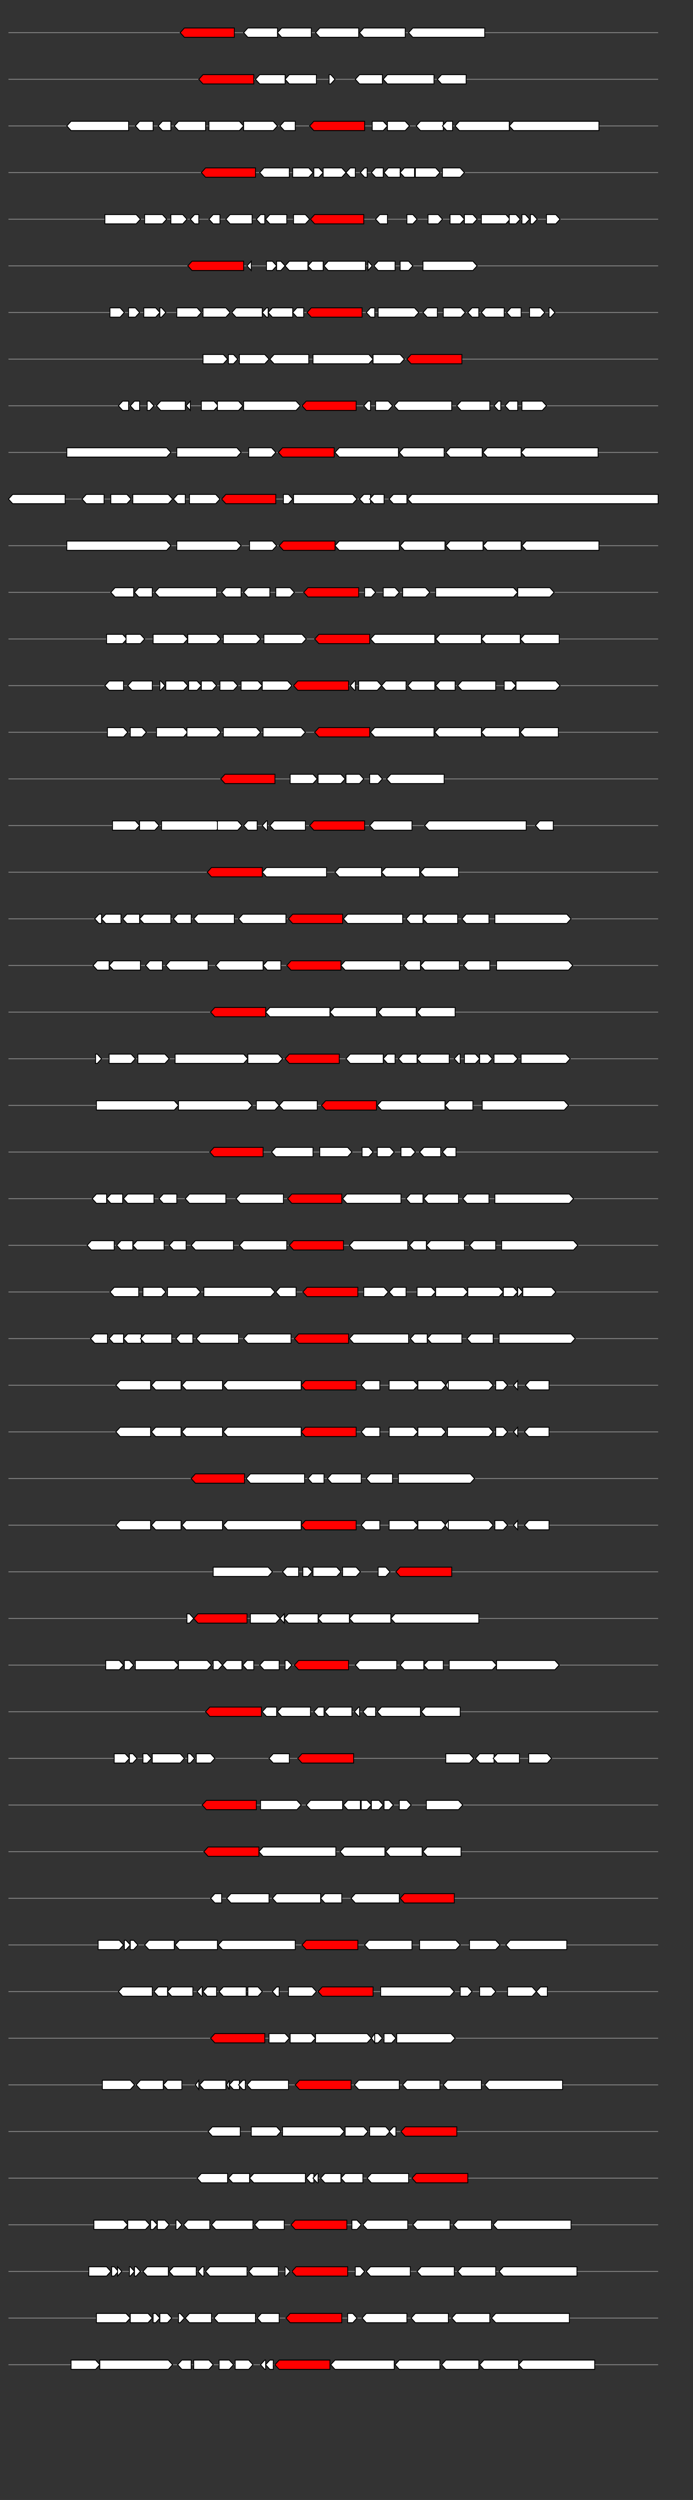 <svg xmlns="http://www.w3.org/2000/svg" height="2770" width="768.0" version="1.1" y="0" x="0" preserveAspectRatio="none" xmlns:xlink="http://www.w3.org/1999/xlink" viewBox="0 0 819.2 2680"  >
<rect x="0" y="0" width="819.2" height="2680" fill="#333333" stroke="none"/>
<g  >
<line y1="35" x2="778.0" style="stroke:grey; stroke-width:1; " x1="10" y2="35"  />
</g>
<g id="all_9_0_0"  >
<polygon style="stroke:black; stroke-width:1; fill:red; " points="213,35 218,30 277,30 277,40 218,40 213,35 "  />
</g>
<g id="all_9_0_1"  >
<polygon style="stroke:black; stroke-width:1; fill:#FFFFFF; " points="288,35 293,30 328,30 328,40 293,40 288,35 "  />
</g>
<g id="all_9_0_2"  >
<polygon style="stroke:black; stroke-width:1; fill:#FFFFFF; " points="328,35 333,30 368,30 368,40 333,40 328,35 "  />
</g>
<g id="all_9_0_3"  >
<polygon style="stroke:black; stroke-width:1; fill:#FFFFFF; " points="373,35 378,30 424,30 424,40 378,40 373,35 "  />
</g>
<g id="all_9_0_4"  >
<polygon style="stroke:black; stroke-width:1; fill:#FFFFFF; " points="425,35 430,30 479,30 479,40 430,40 425,35 "  />
</g>
<g id="all_9_0_5"  >
<polygon style="stroke:black; stroke-width:1; fill:#FFFFFF; " points="483,35 488,30 573,30 573,40 488,40 483,35 "  />
</g>
<g  >
<line y1="85" x2="778.0" style="stroke:grey; stroke-width:1; " x1="10" y2="85"  />
</g>
<g id="all_9_401_0"  >
<polygon style="stroke:black; stroke-width:1; fill:red; " points="235,85 240,80 300,80 300,90 240,90 235,85 "  />
</g>
<g id="all_9_401_1"  >
<polygon style="stroke:black; stroke-width:1; fill:#FFFFFF; " points="302,85 307,80 337,80 337,90 307,90 302,85 "  />
</g>
<g id="all_9_401_2"  >
<polygon style="stroke:black; stroke-width:1; fill:#FFFFFF; " points="337,85 342,80 374,80 374,90 342,90 337,85 "  />
</g>
<g id="all_9_401_3"  >
<polygon style="stroke:black; stroke-width:1; fill:#FFFFFF; " points="389,90 391,90 396,85 391,80 389,80 389,90 "  />
</g>
<g id="all_9_401_4"  >
<polygon style="stroke:black; stroke-width:1; fill:#FFFFFF; " points="420,85 425,80 452,80 452,90 425,90 420,85 "  />
</g>
<g id="all_9_401_5"  >
<polygon style="stroke:black; stroke-width:1; fill:#FFFFFF; " points="453,85 458,80 513,80 513,90 458,90 453,85 "  />
</g>
<g id="all_9_401_6"  >
<polygon style="stroke:black; stroke-width:1; fill:#FFFFFF; " points="517,85 522,80 551,80 551,90 522,90 517,85 "  />
</g>
<g  >
<line y1="135" x2="778.0" style="stroke:grey; stroke-width:1; " x1="10" y2="135"  />
</g>
<g id="all_9_402_0"  >
<polygon style="stroke:black; stroke-width:1; fill:#FFFFFF; " points="79,135 84,130 152,130 152,140 84,140 79,135 "  />
</g>
<g id="all_9_402_1"  >
<polygon style="stroke:black; stroke-width:1; fill:#FFFFFF; " points="160,135 165,130 181,130 181,140 165,140 160,135 "  />
</g>
<g id="all_9_402_2"  >
<polygon style="stroke:black; stroke-width:1; fill:#FFFFFF; " points="187,135 192,130 202,130 202,140 192,140 187,135 "  />
</g>
<g id="all_9_402_3"  >
<polygon style="stroke:black; stroke-width:1; fill:#FFFFFF; " points="206,135 211,130 243,130 243,140 211,140 206,135 "  />
</g>
<g id="all_9_402_4"  >
<polygon style="stroke:black; stroke-width:1; fill:#FFFFFF; " points="247,140 283,140 288,135 283,130 247,130 247,140 "  />
</g>
<g id="all_9_402_5"  >
<polygon style="stroke:black; stroke-width:1; fill:#FFFFFF; " points="288,140 323,140 328,135 323,130 288,130 288,140 "  />
</g>
<g id="all_9_402_6"  >
<polygon style="stroke:black; stroke-width:1; fill:#FFFFFF; " points="331,135 336,130 349,130 349,140 336,140 331,135 "  />
</g>
<g id="all_9_402_7"  >
<polygon style="stroke:black; stroke-width:1; fill:red; " points="366,135 371,130 431,130 431,140 371,140 366,135 "  />
</g>
<g id="all_9_402_8"  >
<polygon style="stroke:black; stroke-width:1; fill:#FFFFFF; " points="440,140 453,140 458,135 453,130 440,130 440,140 "  />
</g>
<g id="all_9_402_9"  >
<polygon style="stroke:black; stroke-width:1; fill:#FFFFFF; " points="458,140 479,140 484,135 479,130 458,130 458,140 "  />
</g>
<g id="all_9_402_10"  >
<polygon style="stroke:black; stroke-width:1; fill:#FFFFFF; " points="492,135 497,130 524,130 524,140 497,140 492,135 "  />
</g>
<g id="all_9_402_11"  >
<polygon style="stroke:black; stroke-width:1; fill:#FFFFFF; " points="523,135 528,130 535,130 535,140 528,140 523,135 "  />
</g>
<g id="all_9_402_12"  >
<polygon style="stroke:black; stroke-width:1; fill:#FFFFFF; " points="538,135 543,130 602,130 602,140 543,140 538,135 "  />
</g>
<g id="all_9_402_13"  >
<polygon style="stroke:black; stroke-width:1; fill:#FFFFFF; " points="602,135 607,130 708,130 708,140 607,140 602,135 "  />
</g>
<g  >
<line y1="185" x2="778.0" style="stroke:grey; stroke-width:1; " x1="10" y2="185"  />
</g>
<g id="all_9_403_0"  >
<polygon style="stroke:black; stroke-width:1; fill:red; " points="238,185 243,180 302,180 302,190 243,190 238,185 "  />
</g>
<g id="all_9_403_1"  >
<polygon style="stroke:black; stroke-width:1; fill:#FFFFFF; " points="307,185 312,180 342,180 342,190 312,190 307,185 "  />
</g>
<g id="all_9_403_2"  >
<polygon style="stroke:black; stroke-width:1; fill:#FFFFFF; " points="346,190 365,190 370,185 365,180 346,180 346,190 "  />
</g>
<g id="all_9_403_3"  >
<polygon style="stroke:black; stroke-width:1; fill:#FFFFFF; " points="371,190 377,190 382,185 377,180 371,180 371,190 "  />
</g>
<g id="all_9_403_4"  >
<polygon style="stroke:black; stroke-width:1; fill:#FFFFFF; " points="382,190 404,190 409,185 404,180 382,180 382,190 "  />
</g>
<g id="all_9_403_5"  >
<polygon style="stroke:black; stroke-width:1; fill:#FFFFFF; " points="409,185 414,180 420,180 420,190 414,190 409,185 "  />
</g>
<g id="all_9_403_6"  >
<polygon style="stroke:black; stroke-width:1; fill:#FFFFFF; " points="426,185 431,180 434,180 434,190 431,190 426,185 "  />
</g>
<g id="all_9_403_7"  >
<polygon style="stroke:black; stroke-width:1; fill:#FFFFFF; " points="439,185 444,180 453,180 453,190 444,190 439,185 "  />
</g>
<g id="all_9_403_8"  >
<polygon style="stroke:black; stroke-width:1; fill:#FFFFFF; " points="454,185 459,180 473,180 473,190 459,190 454,185 "  />
</g>
<g id="all_9_403_9"  >
<polygon style="stroke:black; stroke-width:1; fill:#FFFFFF; " points="473,185 478,180 490,180 490,190 478,190 473,185 "  />
</g>
<g id="all_9_403_10"  >
<polygon style="stroke:black; stroke-width:1; fill:#FFFFFF; " points="491,190 515,190 520,185 515,180 491,180 491,190 "  />
</g>
<g id="all_9_403_11"  >
<polygon style="stroke:black; stroke-width:1; fill:#FFFFFF; " points="523,190 544,190 549,185 544,180 523,180 523,190 "  />
</g>
<g  >
<line y1="235" x2="778.0" style="stroke:grey; stroke-width:1; " x1="10" y2="235"  />
</g>
<g id="all_9_404_0"  >
<polygon style="stroke:black; stroke-width:1; fill:#FFFFFF; " points="124,240 161,240 166,235 161,230 124,230 124,240 "  />
</g>
<g id="all_9_404_1"  >
<polygon style="stroke:black; stroke-width:1; fill:#FFFFFF; " points="171,240 192,240 197,235 192,230 171,230 171,240 "  />
</g>
<g id="all_9_404_2"  >
<polygon style="stroke:black; stroke-width:1; fill:#FFFFFF; " points="202,240 216,240 221,235 216,230 202,230 202,240 "  />
</g>
<g id="all_9_404_3"  >
<polygon style="stroke:black; stroke-width:1; fill:#FFFFFF; " points="225,235 230,230 235,230 235,240 230,240 225,235 "  />
</g>
<g id="all_9_404_4"  >
<polygon style="stroke:black; stroke-width:1; fill:#FFFFFF; " points="247,235 252,230 260,230 260,240 252,240 247,235 "  />
</g>
<g id="all_9_404_5"  >
<polygon style="stroke:black; stroke-width:1; fill:#FFFFFF; " points="267,235 272,230 298,230 298,240 272,240 267,235 "  />
</g>
<g id="all_9_404_6"  >
<polygon style="stroke:black; stroke-width:1; fill:#FFFFFF; " points="303,235 308,230 313,230 313,240 308,240 303,235 "  />
</g>
<g id="all_9_404_7"  >
<polygon style="stroke:black; stroke-width:1; fill:#FFFFFF; " points="314,235 319,230 339,230 339,240 319,240 314,235 "  />
</g>
<g id="all_9_404_8"  >
<polygon style="stroke:black; stroke-width:1; fill:#FFFFFF; " points="347,240 361,240 366,235 361,230 347,230 347,240 "  />
</g>
<g id="all_9_404_9"  >
<polygon style="stroke:black; stroke-width:1; fill:red; " points="367,235 372,230 430,230 430,240 372,240 367,235 "  />
</g>
<g id="all_9_404_10"  >
<polygon style="stroke:black; stroke-width:1; fill:#FFFFFF; " points="444,235 449,230 458,230 458,240 449,240 444,235 "  />
</g>
<g id="all_9_404_11"  >
<polygon style="stroke:black; stroke-width:1; fill:#FFFFFF; " points="481,240 488,240 493,235 488,230 481,230 481,240 "  />
</g>
<g id="all_9_404_12"  >
<polygon style="stroke:black; stroke-width:1; fill:#FFFFFF; " points="506,240 518,240 523,235 518,230 506,230 506,240 "  />
</g>
<g id="all_9_404_13"  >
<polygon style="stroke:black; stroke-width:1; fill:#FFFFFF; " points="532,240 544,240 549,235 544,230 532,230 532,240 "  />
</g>
<g id="all_9_404_14"  >
<polygon style="stroke:black; stroke-width:1; fill:#FFFFFF; " points="549,240 559,240 564,235 559,230 549,230 549,240 "  />
</g>
<g id="all_9_404_15"  >
<polygon style="stroke:black; stroke-width:1; fill:#FFFFFF; " points="569,240 598,240 603,235 598,230 569,230 569,240 "  />
</g>
<g id="all_9_404_16"  >
<polygon style="stroke:black; stroke-width:1; fill:#FFFFFF; " points="602,240 610,240 615,235 610,230 602,230 602,240 "  />
</g>
<g id="all_9_404_17"  >
<polygon style="stroke:black; stroke-width:1; fill:#FFFFFF; " points="617,240 621,240 626,235 621,230 617,230 617,240 "  />
</g>
<g id="all_9_404_18"  >
<polygon style="stroke:black; stroke-width:1; fill:#FFFFFF; " points="627,240 630,240 635,235 630,230 627,230 627,240 "  />
</g>
<g id="all_9_404_19"  >
<polygon style="stroke:black; stroke-width:1; fill:#FFFFFF; " points="646,240 657,240 662,235 657,230 646,230 646,240 "  />
</g>
<g  >
<line y1="285" x2="778.0" style="stroke:grey; stroke-width:1; " x1="10" y2="285"  />
</g>
<g id="all_9_405_0"  >
<polygon style="stroke:black; stroke-width:1; fill:red; " points="222,285 227,280 288,280 288,290 227,290 222,285 "  />
</g>
<g id="all_9_405_1"  >
<polygon style="stroke:black; stroke-width:1; fill:#FFFFFF; " points="292,285 297,280 297,280 297,290 297,290 292,285 "  />
</g>
<g id="all_9_405_2"  >
<polygon style="stroke:black; stroke-width:1; fill:#FFFFFF; " points="315,290 322,290 327,285 322,280 315,280 315,290 "  />
</g>
<g id="all_9_405_3"  >
<polygon style="stroke:black; stroke-width:1; fill:#FFFFFF; " points="327,290 332,290 337,285 332,280 327,280 327,290 "  />
</g>
<g id="all_9_405_4"  >
<polygon style="stroke:black; stroke-width:1; fill:#FFFFFF; " points="337,285 342,280 364,280 364,290 342,290 337,285 "  />
</g>
<g id="all_9_405_5"  >
<polygon style="stroke:black; stroke-width:1; fill:#FFFFFF; " points="364,285 369,280 382,280 382,290 369,290 364,285 "  />
</g>
<g id="all_9_405_6"  >
<polygon style="stroke:black; stroke-width:1; fill:#FFFFFF; " points="383,285 388,280 432,280 432,290 388,290 383,285 "  />
</g>
<g id="all_9_405_7"  >
<polygon style="stroke:black; stroke-width:1; fill:#FFFFFF; " points="435,290 435,290 440,285 435,280 435,280 435,290 "  />
</g>
<g id="all_9_405_8"  >
<polygon style="stroke:black; stroke-width:1; fill:#FFFFFF; " points="442,285 447,280 467,280 467,290 447,290 442,285 "  />
</g>
<g id="all_9_405_9"  >
<polygon style="stroke:black; stroke-width:1; fill:#FFFFFF; " points="473,290 483,290 488,285 483,280 473,280 473,290 "  />
</g>
<g id="all_9_405_10"  >
<polygon style="stroke:black; stroke-width:1; fill:#FFFFFF; " points="500,290 559,290 564,285 559,280 500,280 500,290 "  />
</g>
<g  >
<line y1="335" x2="778.0" style="stroke:grey; stroke-width:1; " x1="10" y2="335"  />
</g>
<g id="all_9_406_0"  >
<polygon style="stroke:black; stroke-width:1; fill:#FFFFFF; " points="130,340 142,340 147,335 142,330 130,330 130,340 "  />
</g>
<g id="all_9_406_1"  >
<polygon style="stroke:black; stroke-width:1; fill:#FFFFFF; " points="152,340 160,340 165,335 160,330 152,330 152,340 "  />
</g>
<g id="all_9_406_2"  >
<polygon style="stroke:black; stroke-width:1; fill:#FFFFFF; " points="170,340 184,340 189,335 184,330 170,330 170,340 "  />
</g>
<g id="all_9_406_3"  >
<polygon style="stroke:black; stroke-width:1; fill:#FFFFFF; " points="189,340 191,340 196,335 191,330 189,330 189,340 "  />
</g>
<g id="all_9_406_4"  >
<polygon style="stroke:black; stroke-width:1; fill:#FFFFFF; " points="209,340 233,340 238,335 233,330 209,330 209,340 "  />
</g>
<g id="all_9_406_5"  >
<polygon style="stroke:black; stroke-width:1; fill:#FFFFFF; " points="240,340 267,340 272,335 267,330 240,330 240,340 "  />
</g>
<g id="all_9_406_6"  >
<polygon style="stroke:black; stroke-width:1; fill:#FFFFFF; " points="274,335 279,330 310,330 310,340 279,340 274,335 "  />
</g>
<g id="all_9_406_7"  >
<polygon style="stroke:black; stroke-width:1; fill:#FFFFFF; " points="310,335 315,330 317,330 317,340 315,340 310,335 "  />
</g>
<g id="all_9_406_8"  >
<polygon style="stroke:black; stroke-width:1; fill:#FFFFFF; " points="317,335 322,330 346,330 346,340 322,340 317,335 "  />
</g>
<g id="all_9_406_9"  >
<polygon style="stroke:black; stroke-width:1; fill:#FFFFFF; " points="346,335 351,330 359,330 359,340 351,340 346,335 "  />
</g>
<g id="all_9_406_10"  >
<polygon style="stroke:black; stroke-width:1; fill:red; " points="363,335 368,330 428,330 428,340 368,340 363,335 "  />
</g>
<g id="all_9_406_11"  >
<polygon style="stroke:black; stroke-width:1; fill:#FFFFFF; " points="433,335 438,330 443,330 443,340 438,340 433,335 "  />
</g>
<g id="all_9_406_12"  >
<polygon style="stroke:black; stroke-width:1; fill:#FFFFFF; " points="447,340 490,340 495,335 490,330 447,330 447,340 "  />
</g>
<g id="all_9_406_13"  >
<polygon style="stroke:black; stroke-width:1; fill:#FFFFFF; " points="500,335 505,330 517,330 517,340 505,340 500,335 "  />
</g>
<g id="all_9_406_14"  >
<polygon style="stroke:black; stroke-width:1; fill:#FFFFFF; " points="524,340 545,340 550,335 545,330 524,330 524,340 "  />
</g>
<g id="all_9_406_15"  >
<polygon style="stroke:black; stroke-width:1; fill:#FFFFFF; " points="553,335 558,330 566,330 566,340 558,340 553,335 "  />
</g>
<g id="all_9_406_16"  >
<polygon style="stroke:black; stroke-width:1; fill:#FFFFFF; " points="569,335 574,330 596,330 596,340 574,340 569,335 "  />
</g>
<g id="all_9_406_17"  >
<polygon style="stroke:black; stroke-width:1; fill:#FFFFFF; " points="599,335 604,330 616,330 616,340 604,340 599,335 "  />
</g>
<g id="all_9_406_18"  >
<polygon style="stroke:black; stroke-width:1; fill:#FFFFFF; " points="626,340 639,340 644,335 639,330 626,330 626,340 "  />
</g>
<g id="all_9_406_19"  >
<polygon style="stroke:black; stroke-width:1; fill:#FFFFFF; " points="649,340 651,340 656,335 651,330 649,330 649,340 "  />
</g>
<g  >
<line y1="385" x2="778.0" style="stroke:grey; stroke-width:1; " x1="10" y2="385"  />
</g>
<g id="all_9_407_0"  >
<polygon style="stroke:black; stroke-width:1; fill:#FFFFFF; " points="240,390 264,390 269,385 264,380 240,380 240,390 "  />
</g>
<g id="all_9_407_1"  >
<polygon style="stroke:black; stroke-width:1; fill:#FFFFFF; " points="270,390 276,390 281,385 276,380 270,380 270,390 "  />
</g>
<g id="all_9_407_2"  >
<polygon style="stroke:black; stroke-width:1; fill:#FFFFFF; " points="283,390 313,390 318,385 313,380 283,380 283,390 "  />
</g>
<g id="all_9_407_3"  >
<polygon style="stroke:black; stroke-width:1; fill:#FFFFFF; " points="319,385 324,380 365,380 365,390 324,390 319,385 "  />
</g>
<g id="all_9_407_4"  >
<polygon style="stroke:black; stroke-width:1; fill:#FFFFFF; " points="370,390 436,390 441,385 436,380 370,380 370,390 "  />
</g>
<g id="all_9_407_5"  >
<polygon style="stroke:black; stroke-width:1; fill:#FFFFFF; " points="441,390 473,390 478,385 473,380 441,380 441,390 "  />
</g>
<g id="all_9_407_6"  >
<polygon style="stroke:black; stroke-width:1; fill:red; " points="481,385 486,380 546,380 546,390 486,390 481,385 "  />
</g>
<g  >
<line y1="435" x2="778.0" style="stroke:grey; stroke-width:1; " x1="10" y2="435"  />
</g>
<g id="all_9_408_0"  >
<polygon style="stroke:black; stroke-width:1; fill:#FFFFFF; " points="140,435 145,430 152,430 152,440 145,440 140,435 "  />
</g>
<g id="all_9_408_1"  >
<polygon style="stroke:black; stroke-width:1; fill:#FFFFFF; " points="154,435 159,430 165,430 165,440 159,440 154,435 "  />
</g>
<g id="all_9_408_2"  >
<polygon style="stroke:black; stroke-width:1; fill:#FFFFFF; " points="174,440 177,440 182,435 177,430 174,430 174,440 "  />
</g>
<g id="all_9_408_3"  >
<polygon style="stroke:black; stroke-width:1; fill:#FFFFFF; " points="185,435 190,430 219,430 219,440 190,440 185,435 "  />
</g>
<g id="all_9_408_4"  >
<polygon style="stroke:black; stroke-width:1; fill:#FFFFFF; " points="220,435 225,430 225,430 225,440 225,440 220,435 "  />
</g>
<g id="all_9_408_5"  >
<polygon style="stroke:black; stroke-width:1; fill:#FFFFFF; " points="238,440 253,440 258,435 253,430 238,430 238,440 "  />
</g>
<g id="all_9_408_6"  >
<polygon style="stroke:black; stroke-width:1; fill:#FFFFFF; " points="257,440 282,440 287,435 282,430 257,430 257,440 "  />
</g>
<g id="all_9_408_7"  >
<polygon style="stroke:black; stroke-width:1; fill:#FFFFFF; " points="288,440 350,440 355,435 350,430 288,430 288,440 "  />
</g>
<g id="all_9_408_8"  >
<polygon style="stroke:black; stroke-width:1; fill:red; " points="357,435 362,430 421,430 421,440 362,440 357,435 "  />
</g>
<g id="all_9_408_9"  >
<polygon style="stroke:black; stroke-width:1; fill:#FFFFFF; " points="430,435 435,430 438,430 438,440 435,440 430,435 "  />
</g>
<g id="all_9_408_10"  >
<polygon style="stroke:black; stroke-width:1; fill:#FFFFFF; " points="444,440 459,440 464,435 459,430 444,430 444,440 "  />
</g>
<g id="all_9_408_11"  >
<polygon style="stroke:black; stroke-width:1; fill:#FFFFFF; " points="466,435 471,430 534,430 534,440 471,440 466,435 "  />
</g>
<g id="all_9_408_12"  >
<polygon style="stroke:black; stroke-width:1; fill:#FFFFFF; " points="540,435 545,430 579,430 579,440 545,440 540,435 "  />
</g>
<g id="all_9_408_13"  >
<polygon style="stroke:black; stroke-width:1; fill:#FFFFFF; " points="584,435 589,430 592,430 592,440 589,440 584,435 "  />
</g>
<g id="all_9_408_14"  >
<polygon style="stroke:black; stroke-width:1; fill:#FFFFFF; " points="597,435 602,430 612,430 612,440 602,440 597,435 "  />
</g>
<g id="all_9_408_15"  >
<polygon style="stroke:black; stroke-width:1; fill:#FFFFFF; " points="617,440 641,440 646,435 641,430 617,430 617,440 "  />
</g>
<g  >
<line y1="485" x2="778.0" style="stroke:grey; stroke-width:1; " x1="10" y2="485"  />
</g>
<g id="all_9_409_0"  >
<polygon style="stroke:black; stroke-width:1; fill:#FFFFFF; " points="79,490 197,490 202,485 197,480 79,480 79,490 "  />
</g>
<g id="all_9_409_1"  >
<polygon style="stroke:black; stroke-width:1; fill:#FFFFFF; " points="209,490 280,490 285,485 280,480 209,480 209,490 "  />
</g>
<g id="all_9_409_2"  >
<polygon style="stroke:black; stroke-width:1; fill:#FFFFFF; " points="294,490 321,490 326,485 321,480 294,480 294,490 "  />
</g>
<g id="all_9_409_3"  >
<polygon style="stroke:black; stroke-width:1; fill:red; " points="329,485 334,480 395,480 395,490 334,490 329,485 "  />
</g>
<g id="all_9_409_4"  >
<polygon style="stroke:black; stroke-width:1; fill:#FFFFFF; " points="396,485 401,480 471,480 471,490 401,490 396,485 "  />
</g>
<g id="all_9_409_5"  >
<polygon style="stroke:black; stroke-width:1; fill:#FFFFFF; " points="472,485 477,480 525,480 525,490 477,490 472,485 "  />
</g>
<g id="all_9_409_6"  >
<polygon style="stroke:black; stroke-width:1; fill:#FFFFFF; " points="527,485 532,480 570,480 570,490 532,490 527,485 "  />
</g>
<g id="all_9_409_7"  >
<polygon style="stroke:black; stroke-width:1; fill:#FFFFFF; " points="571,485 576,480 616,480 616,490 576,490 571,485 "  />
</g>
<g id="all_9_409_8"  >
<polygon style="stroke:black; stroke-width:1; fill:#FFFFFF; " points="616,485 621,480 707,480 707,490 621,490 616,485 "  />
</g>
<g  >
<line y1="535" x2="778.0" style="stroke:grey; stroke-width:1; " x1="10" y2="535"  />
</g>
<g id="all_9_410_0"  >
<polygon style="stroke:black; stroke-width:1; fill:#FFFFFF; " points="10,535 15,530 77,530 77,540 15,540 10,535 "  />
</g>
<g id="all_9_410_1"  >
<polygon style="stroke:black; stroke-width:1; fill:#FFFFFF; " points="97,535 102,530 123,530 123,540 102,540 97,535 "  />
</g>
<g id="all_9_410_2"  >
<polygon style="stroke:black; stroke-width:1; fill:#FFFFFF; " points="131,540 150,540 155,535 150,530 131,530 131,540 "  />
</g>
<g id="all_9_410_3"  >
<polygon style="stroke:black; stroke-width:1; fill:#FFFFFF; " points="157,540 199,540 204,535 199,530 157,530 157,540 "  />
</g>
<g id="all_9_410_4"  >
<polygon style="stroke:black; stroke-width:1; fill:#FFFFFF; " points="205,535 210,530 219,530 219,540 210,540 205,535 "  />
</g>
<g id="all_9_410_5"  >
<polygon style="stroke:black; stroke-width:1; fill:#FFFFFF; " points="224,540 255,540 260,535 255,530 224,530 224,540 "  />
</g>
<g id="all_9_410_6"  >
<polygon style="stroke:black; stroke-width:1; fill:red; " points="262,535 267,530 326,530 326,540 267,540 262,535 "  />
</g>
<g id="all_9_410_7"  >
<polygon style="stroke:black; stroke-width:1; fill:#FFFFFF; " points="335,540 341,540 346,535 341,530 335,530 335,540 "  />
</g>
<g id="all_9_410_8"  >
<polygon style="stroke:black; stroke-width:1; fill:#FFFFFF; " points="347,540 417,540 422,535 417,530 347,530 347,540 "  />
</g>
<g id="all_9_410_9"  >
<polygon style="stroke:black; stroke-width:1; fill:#FFFFFF; " points="425,535 430,530 438,530 438,540 430,540 425,535 "  />
</g>
<g id="all_9_410_10"  >
<polygon style="stroke:black; stroke-width:1; fill:#FFFFFF; " points="437,535 442,530 454,530 454,540 442,540 437,535 "  />
</g>
<g id="all_9_410_11"  >
<polygon style="stroke:black; stroke-width:1; fill:#FFFFFF; " points="460,535 465,530 481,530 481,540 465,540 460,535 "  />
</g>
<g id="all_9_410_12"  >
<polygon style="stroke:black; stroke-width:1; fill:#FFFFFF; " points="482,535 487,530 778,530 778,540 487,540 482,535 "  />
</g>
<g  >
<line y1="585" x2="778.0" style="stroke:grey; stroke-width:1; " x1="10" y2="585"  />
</g>
<g id="all_9_411_0"  >
<polygon style="stroke:black; stroke-width:1; fill:#FFFFFF; " points="79,590 197,590 202,585 197,580 79,580 79,590 "  />
</g>
<g id="all_9_411_1"  >
<polygon style="stroke:black; stroke-width:1; fill:#FFFFFF; " points="209,590 280,590 285,585 280,580 209,580 209,590 "  />
</g>
<g id="all_9_411_2"  >
<polygon style="stroke:black; stroke-width:1; fill:#FFFFFF; " points="295,590 322,590 327,585 322,580 295,580 295,590 "  />
</g>
<g id="all_9_411_3"  >
<polygon style="stroke:black; stroke-width:1; fill:red; " points="330,585 335,580 396,580 396,590 335,590 330,585 "  />
</g>
<g id="all_9_411_4"  >
<polygon style="stroke:black; stroke-width:1; fill:#FFFFFF; " points="396,585 401,580 472,580 472,590 401,590 396,585 "  />
</g>
<g id="all_9_411_5"  >
<polygon style="stroke:black; stroke-width:1; fill:#FFFFFF; " points="473,585 478,580 526,580 526,590 478,590 473,585 "  />
</g>
<g id="all_9_411_6"  >
<polygon style="stroke:black; stroke-width:1; fill:#FFFFFF; " points="527,585 532,580 571,580 571,590 532,590 527,585 "  />
</g>
<g id="all_9_411_7"  >
<polygon style="stroke:black; stroke-width:1; fill:#FFFFFF; " points="571,585 576,580 616,580 616,590 576,590 571,585 "  />
</g>
<g id="all_9_411_8"  >
<polygon style="stroke:black; stroke-width:1; fill:#FFFFFF; " points="617,585 622,580 708,580 708,590 622,590 617,585 "  />
</g>
<g  >
<line y1="635" x2="778.0" style="stroke:grey; stroke-width:1; " x1="10" y2="635"  />
</g>
<g id="all_9_412_0"  >
<polygon style="stroke:black; stroke-width:1; fill:#FFFFFF; " points="131,635 136,630 158,630 158,640 136,640 131,635 "  />
</g>
<g id="all_9_412_1"  >
<polygon style="stroke:black; stroke-width:1; fill:#FFFFFF; " points="159,635 164,630 180,630 180,640 164,640 159,635 "  />
</g>
<g id="all_9_412_2"  >
<polygon style="stroke:black; stroke-width:1; fill:#FFFFFF; " points="183,635 188,630 256,630 256,640 188,640 183,635 "  />
</g>
<g id="all_9_412_3"  >
<polygon style="stroke:black; stroke-width:1; fill:#FFFFFF; " points="262,635 267,630 285,630 285,640 267,640 262,635 "  />
</g>
<g id="all_9_412_4"  >
<polygon style="stroke:black; stroke-width:1; fill:#FFFFFF; " points="288,635 293,630 319,630 319,640 293,640 288,635 "  />
</g>
<g id="all_9_412_5"  >
<polygon style="stroke:black; stroke-width:1; fill:#FFFFFF; " points="326,640 343,640 348,635 343,630 326,630 326,640 "  />
</g>
<g id="all_9_412_6"  >
<polygon style="stroke:black; stroke-width:1; fill:red; " points="359,635 364,630 424,630 424,640 364,640 359,635 "  />
</g>
<g id="all_9_412_7"  >
<polygon style="stroke:black; stroke-width:1; fill:#FFFFFF; " points="431,640 439,640 444,635 439,630 431,630 431,640 "  />
</g>
<g id="all_9_412_8"  >
<polygon style="stroke:black; stroke-width:1; fill:#FFFFFF; " points="453,640 467,640 472,635 467,630 453,630 453,640 "  />
</g>
<g id="all_9_412_9"  >
<polygon style="stroke:black; stroke-width:1; fill:#FFFFFF; " points="476,640 503,640 508,635 503,630 476,630 476,640 "  />
</g>
<g id="all_9_412_10"  >
<polygon style="stroke:black; stroke-width:1; fill:#FFFFFF; " points="515,640 607,640 612,635 607,630 515,630 515,640 "  />
</g>
<g id="all_9_412_11"  >
<polygon style="stroke:black; stroke-width:1; fill:#FFFFFF; " points="612,640 650,640 655,635 650,630 612,630 612,640 "  />
</g>
<g  >
<line y1="685" x2="778.0" style="stroke:grey; stroke-width:1; " x1="10" y2="685"  />
</g>
<g id="all_9_413_0"  >
<polygon style="stroke:black; stroke-width:1; fill:#FFFFFF; " points="126,690 145,690 150,685 145,680 126,680 126,690 "  />
</g>
<g id="all_9_413_1"  >
<polygon style="stroke:black; stroke-width:1; fill:#FFFFFF; " points="149,690 166,690 171,685 166,680 149,680 149,690 "  />
</g>
<g id="all_9_413_2"  >
<polygon style="stroke:black; stroke-width:1; fill:#FFFFFF; " points="181,690 217,690 222,685 217,680 181,680 181,690 "  />
</g>
<g id="all_9_413_3"  >
<polygon style="stroke:black; stroke-width:1; fill:#FFFFFF; " points="222,690 256,690 261,685 256,680 222,680 222,690 "  />
</g>
<g id="all_9_413_4"  >
<polygon style="stroke:black; stroke-width:1; fill:#FFFFFF; " points="264,690 303,690 308,685 303,680 264,680 264,690 "  />
</g>
<g id="all_9_413_5"  >
<polygon style="stroke:black; stroke-width:1; fill:#FFFFFF; " points="312,690 357,690 362,685 357,680 312,680 312,690 "  />
</g>
<g id="all_9_413_6"  >
<polygon style="stroke:black; stroke-width:1; fill:red; " points="372,685 377,680 437,680 437,690 377,690 372,685 "  />
</g>
<g id="all_9_413_7"  >
<polygon style="stroke:black; stroke-width:1; fill:#FFFFFF; " points="438,685 443,680 514,680 514,690 443,690 438,685 "  />
</g>
<g id="all_9_413_8"  >
<polygon style="stroke:black; stroke-width:1; fill:#FFFFFF; " points="515,685 520,680 569,680 569,690 520,690 515,685 "  />
</g>
<g id="all_9_413_9"  >
<polygon style="stroke:black; stroke-width:1; fill:#FFFFFF; " points="569,685 574,680 615,680 615,690 574,690 569,685 "  />
</g>
<g id="all_9_413_10"  >
<polygon style="stroke:black; stroke-width:1; fill:#FFFFFF; " points="615,685 620,680 661,680 661,690 620,690 615,685 "  />
</g>
<g  >
<line y1="735" x2="778.0" style="stroke:grey; stroke-width:1; " x1="10" y2="735"  />
</g>
<g id="all_9_414_0"  >
<polygon style="stroke:black; stroke-width:1; fill:#FFFFFF; " points="124,735 129,730 146,730 146,740 129,740 124,735 "  />
</g>
<g id="all_9_414_1"  >
<polygon style="stroke:black; stroke-width:1; fill:#FFFFFF; " points="151,735 156,730 180,730 180,740 156,740 151,735 "  />
</g>
<g id="all_9_414_2"  >
<polygon style="stroke:black; stroke-width:1; fill:#FFFFFF; " points="189,740 190,740 195,735 190,730 189,730 189,740 "  />
</g>
<g id="all_9_414_3"  >
<polygon style="stroke:black; stroke-width:1; fill:#FFFFFF; " points="196,740 217,740 222,735 217,730 196,730 196,740 "  />
</g>
<g id="all_9_414_4"  >
<polygon style="stroke:black; stroke-width:1; fill:#FFFFFF; " points="223,740 233,740 238,735 233,730 223,730 223,740 "  />
</g>
<g id="all_9_414_5"  >
<polygon style="stroke:black; stroke-width:1; fill:#FFFFFF; " points="238,740 251,740 256,735 251,730 238,730 238,740 "  />
</g>
<g id="all_9_414_6"  >
<polygon style="stroke:black; stroke-width:1; fill:#FFFFFF; " points="260,740 276,740 281,735 276,730 260,730 260,740 "  />
</g>
<g id="all_9_414_7"  >
<polygon style="stroke:black; stroke-width:1; fill:#FFFFFF; " points="285,740 305,740 310,735 305,730 285,730 285,740 "  />
</g>
<g id="all_9_414_8"  >
<polygon style="stroke:black; stroke-width:1; fill:#FFFFFF; " points="310,740 340,740 345,735 340,730 310,730 310,740 "  />
</g>
<g id="all_9_414_9"  >
<polygon style="stroke:black; stroke-width:1; fill:red; " points="347,735 352,730 412,730 412,740 352,740 347,735 "  />
</g>
<g id="all_9_414_10"  >
<polygon style="stroke:black; stroke-width:1; fill:#FFFFFF; " points="414,735 419,730 420,730 420,740 419,740 414,735 "  />
</g>
<g id="all_9_414_11"  >
<polygon style="stroke:black; stroke-width:1; fill:#FFFFFF; " points="424,740 446,740 451,735 446,730 424,730 424,740 "  />
</g>
<g id="all_9_414_12"  >
<polygon style="stroke:black; stroke-width:1; fill:#FFFFFF; " points="451,735 456,730 480,730 480,740 456,740 451,735 "  />
</g>
<g id="all_9_414_13"  >
<polygon style="stroke:black; stroke-width:1; fill:#FFFFFF; " points="482,735 487,730 514,730 514,740 487,740 482,735 "  />
</g>
<g id="all_9_414_14"  >
<polygon style="stroke:black; stroke-width:1; fill:#FFFFFF; " points="515,735 520,730 538,730 538,740 520,740 515,735 "  />
</g>
<g id="all_9_414_15"  >
<polygon style="stroke:black; stroke-width:1; fill:#FFFFFF; " points="541,735 546,730 586,730 586,740 546,740 541,735 "  />
</g>
<g id="all_9_414_16"  >
<polygon style="stroke:black; stroke-width:1; fill:#FFFFFF; " points="596,740 605,740 610,735 605,730 596,730 596,740 "  />
</g>
<g id="all_9_414_17"  >
<polygon style="stroke:black; stroke-width:1; fill:#FFFFFF; " points="610,740 657,740 662,735 657,730 610,730 610,740 "  />
</g>
<g  >
<line y1="785" x2="778.0" style="stroke:grey; stroke-width:1; " x1="10" y2="785"  />
</g>
<g id="all_9_415_0"  >
<polygon style="stroke:black; stroke-width:1; fill:#FFFFFF; " points="127,790 146,790 151,785 146,780 127,780 127,790 "  />
</g>
<g id="all_9_415_1"  >
<polygon style="stroke:black; stroke-width:1; fill:#FFFFFF; " points="154,790 168,790 173,785 168,780 154,780 154,790 "  />
</g>
<g id="all_9_415_2"  >
<polygon style="stroke:black; stroke-width:1; fill:#FFFFFF; " points="185,790 217,790 222,785 217,780 185,780 185,790 "  />
</g>
<g id="all_9_415_3"  >
<polygon style="stroke:black; stroke-width:1; fill:#FFFFFF; " points="221,790 256,790 261,785 256,780 221,780 221,790 "  />
</g>
<g id="all_9_415_4"  >
<polygon style="stroke:black; stroke-width:1; fill:#FFFFFF; " points="264,790 303,790 308,785 303,780 264,780 264,790 "  />
</g>
<g id="all_9_415_5"  >
<polygon style="stroke:black; stroke-width:1; fill:#FFFFFF; " points="311,790 356,790 361,785 356,780 311,780 311,790 "  />
</g>
<g id="all_9_415_6"  >
<polygon style="stroke:black; stroke-width:1; fill:red; " points="372,785 377,780 437,780 437,790 377,790 372,785 "  />
</g>
<g id="all_9_415_7"  >
<polygon style="stroke:black; stroke-width:1; fill:#FFFFFF; " points="438,785 443,780 513,780 513,790 443,790 438,785 "  />
</g>
<g id="all_9_415_8"  >
<polygon style="stroke:black; stroke-width:1; fill:#FFFFFF; " points="514,785 519,780 569,780 569,790 519,790 514,785 "  />
</g>
<g id="all_9_415_9"  >
<polygon style="stroke:black; stroke-width:1; fill:#FFFFFF; " points="569,785 574,780 614,780 614,790 574,790 569,785 "  />
</g>
<g id="all_9_415_10"  >
<polygon style="stroke:black; stroke-width:1; fill:#FFFFFF; " points="615,785 620,780 660,780 660,790 620,790 615,785 "  />
</g>
<g  >
<line y1="835" x2="778.0" style="stroke:grey; stroke-width:1; " x1="10" y2="835"  />
</g>
<g id="all_9_416_0"  >
<polygon style="stroke:black; stroke-width:1; fill:red; " points="261,835 266,830 325,830 325,840 266,840 261,835 "  />
</g>
<g id="all_9_416_1"  >
<polygon style="stroke:black; stroke-width:1; fill:#FFFFFF; " points="343,840 370,840 375,835 370,830 343,830 343,840 "  />
</g>
<g id="all_9_416_2"  >
<polygon style="stroke:black; stroke-width:1; fill:#FFFFFF; " points="376,840 403,840 408,835 403,830 376,830 376,840 "  />
</g>
<g id="all_9_416_3"  >
<polygon style="stroke:black; stroke-width:1; fill:#FFFFFF; " points="409,840 425,840 430,835 425,830 409,830 409,840 "  />
</g>
<g id="all_9_416_4"  >
<polygon style="stroke:black; stroke-width:1; fill:#FFFFFF; " points="437,840 447,840 452,835 447,830 437,830 437,840 "  />
</g>
<g id="all_9_416_5"  >
<polygon style="stroke:black; stroke-width:1; fill:#FFFFFF; " points="457,835 462,830 525,830 525,840 462,840 457,835 "  />
</g>
<g  >
<line y1="885" x2="778.0" style="stroke:grey; stroke-width:1; " x1="10" y2="885"  />
</g>
<g id="all_9_417_0"  >
<polygon style="stroke:black; stroke-width:1; fill:#FFFFFF; " points="133,890 160,890 165,885 160,880 133,880 133,890 "  />
</g>
<g id="all_9_417_1"  >
<polygon style="stroke:black; stroke-width:1; fill:#FFFFFF; " points="165,890 183,890 188,885 183,880 165,880 165,890 "  />
</g>
<g id="all_9_417_2"  >
<polygon style="stroke:black; stroke-width:1; fill:#FFFFFF; " points="191,890 256,890 261,885 256,880 191,880 191,890 "  />
</g>
<g id="all_9_417_3"  >
<polygon style="stroke:black; stroke-width:1; fill:#FFFFFF; " points="257,890 281,890 286,885 281,880 257,880 257,890 "  />
</g>
<g id="all_9_417_4"  >
<polygon style="stroke:black; stroke-width:1; fill:#FFFFFF; " points="288,885 293,880 304,880 304,890 293,890 288,885 "  />
</g>
<g id="all_9_417_5"  >
<polygon style="stroke:black; stroke-width:1; fill:#FFFFFF; " points="310,885 315,880 316,880 316,890 315,890 310,885 "  />
</g>
<g id="all_9_417_6"  >
<polygon style="stroke:black; stroke-width:1; fill:#FFFFFF; " points="319,885 324,880 361,880 361,890 324,890 319,885 "  />
</g>
<g id="all_9_417_7"  >
<polygon style="stroke:black; stroke-width:1; fill:red; " points="366,885 371,880 431,880 431,890 371,890 366,885 "  />
</g>
<g id="all_9_417_8"  >
<polygon style="stroke:black; stroke-width:1; fill:#FFFFFF; " points="437,885 442,880 487,880 487,890 442,890 437,885 "  />
</g>
<g id="all_9_417_9"  >
<polygon style="stroke:black; stroke-width:1; fill:#FFFFFF; " points="502,885 507,880 622,880 622,890 507,890 502,885 "  />
</g>
<g id="all_9_417_10"  >
<polygon style="stroke:black; stroke-width:1; fill:#FFFFFF; " points="633,885 638,880 654,880 654,890 638,890 633,885 "  />
</g>
<g  >
<line y1="935" x2="778.0" style="stroke:grey; stroke-width:1; " x1="10" y2="935"  />
</g>
<g id="all_9_418_0"  >
<polygon style="stroke:black; stroke-width:1; fill:red; " points="245,935 250,930 310,930 310,940 250,940 245,935 "  />
</g>
<g id="all_9_418_1"  >
<polygon style="stroke:black; stroke-width:1; fill:#FFFFFF; " points="310,935 315,930 386,930 386,940 315,940 310,935 "  />
</g>
<g id="all_9_418_2"  >
<polygon style="stroke:black; stroke-width:1; fill:#FFFFFF; " points="396,935 401,930 451,930 451,940 401,940 396,935 "  />
</g>
<g id="all_9_418_3"  >
<polygon style="stroke:black; stroke-width:1; fill:#FFFFFF; " points="451,935 456,930 496,930 496,940 456,940 451,935 "  />
</g>
<g id="all_9_418_4"  >
<polygon style="stroke:black; stroke-width:1; fill:#FFFFFF; " points="497,935 502,930 542,930 542,940 502,940 497,935 "  />
</g>
<g  >
<line y1="985" x2="778.0" style="stroke:grey; stroke-width:1; " x1="10" y2="985"  />
</g>
<g id="all_9_419_0"  >
<polygon style="stroke:black; stroke-width:1; fill:#FFFFFF; " points="112,985 117,980 120,980 120,990 117,990 112,985 "  />
</g>
<g id="all_9_419_1"  >
<polygon style="stroke:black; stroke-width:1; fill:#FFFFFF; " points="120,985 125,980 143,980 143,990 125,990 120,985 "  />
</g>
<g id="all_9_419_2"  >
<polygon style="stroke:black; stroke-width:1; fill:#FFFFFF; " points="145,985 150,980 165,980 165,990 150,990 145,985 "  />
</g>
<g id="all_9_419_3"  >
<polygon style="stroke:black; stroke-width:1; fill:#FFFFFF; " points="165,985 170,980 202,980 202,990 170,990 165,985 "  />
</g>
<g id="all_9_419_4"  >
<polygon style="stroke:black; stroke-width:1; fill:#FFFFFF; " points="205,985 210,980 226,980 226,990 210,990 205,985 "  />
</g>
<g id="all_9_419_5"  >
<polygon style="stroke:black; stroke-width:1; fill:#FFFFFF; " points="229,985 234,980 277,980 277,990 234,990 229,985 "  />
</g>
<g id="all_9_419_6"  >
<polygon style="stroke:black; stroke-width:1; fill:#FFFFFF; " points="282,985 287,980 338,980 338,990 287,990 282,985 "  />
</g>
<g id="all_9_419_7"  >
<polygon style="stroke:black; stroke-width:1; fill:red; " points="341,985 346,980 405,980 405,990 346,990 341,985 "  />
</g>
<g id="all_9_419_8"  >
<polygon style="stroke:black; stroke-width:1; fill:#FFFFFF; " points="406,985 411,980 476,980 476,990 411,990 406,985 "  />
</g>
<g id="all_9_419_9"  >
<polygon style="stroke:black; stroke-width:1; fill:#FFFFFF; " points="480,985 485,980 500,980 500,990 485,990 480,985 "  />
</g>
<g id="all_9_419_10"  >
<polygon style="stroke:black; stroke-width:1; fill:#FFFFFF; " points="500,985 505,980 541,980 541,990 505,990 500,985 "  />
</g>
<g id="all_9_419_11"  >
<polygon style="stroke:black; stroke-width:1; fill:#FFFFFF; " points="546,985 551,980 578,980 578,990 551,990 546,985 "  />
</g>
<g id="all_9_419_12"  >
<polygon style="stroke:black; stroke-width:1; fill:#FFFFFF; " points="585,990 670,990 675,985 670,980 585,980 585,990 "  />
</g>
<g  >
<line y1="1035" x2="778.0" style="stroke:grey; stroke-width:1; " x1="10" y2="1035"  />
</g>
<g id="all_9_420_0"  >
<polygon style="stroke:black; stroke-width:1; fill:#FFFFFF; " points="110,1035 115,1030 129,1030 129,1040 115,1040 110,1035 "  />
</g>
<g id="all_9_420_1"  >
<polygon style="stroke:black; stroke-width:1; fill:#FFFFFF; " points="129,1035 134,1030 166,1030 166,1040 134,1040 129,1035 "  />
</g>
<g id="all_9_420_2"  >
<polygon style="stroke:black; stroke-width:1; fill:#FFFFFF; " points="172,1035 177,1030 192,1030 192,1040 177,1040 172,1035 "  />
</g>
<g id="all_9_420_3"  >
<polygon style="stroke:black; stroke-width:1; fill:#FFFFFF; " points="196,1035 201,1030 246,1030 246,1040 201,1040 196,1035 "  />
</g>
<g id="all_9_420_4"  >
<polygon style="stroke:black; stroke-width:1; fill:#FFFFFF; " points="255,1035 260,1030 311,1030 311,1040 260,1040 255,1035 "  />
</g>
<g id="all_9_420_5"  >
<polygon style="stroke:black; stroke-width:1; fill:#FFFFFF; " points="311,1035 316,1030 332,1030 332,1040 316,1040 311,1035 "  />
</g>
<g id="all_9_420_6"  >
<polygon style="stroke:black; stroke-width:1; fill:red; " points="339,1035 344,1030 403,1030 403,1040 344,1040 339,1035 "  />
</g>
<g id="all_9_420_7"  >
<polygon style="stroke:black; stroke-width:1; fill:#FFFFFF; " points="403,1035 408,1030 473,1030 473,1040 408,1040 403,1035 "  />
</g>
<g id="all_9_420_8"  >
<polygon style="stroke:black; stroke-width:1; fill:#FFFFFF; " points="477,1035 482,1030 497,1030 497,1040 482,1040 477,1035 "  />
</g>
<g id="all_9_420_9"  >
<polygon style="stroke:black; stroke-width:1; fill:#FFFFFF; " points="497,1035 502,1030 543,1030 543,1040 502,1040 497,1035 "  />
</g>
<g id="all_9_420_10"  >
<polygon style="stroke:black; stroke-width:1; fill:#FFFFFF; " points="548,1035 553,1030 579,1030 579,1040 553,1040 548,1035 "  />
</g>
<g id="all_9_420_11"  >
<polygon style="stroke:black; stroke-width:1; fill:#FFFFFF; " points="587,1040 672,1040 677,1035 672,1030 587,1030 587,1040 "  />
</g>
<g  >
<line y1="1085" x2="778.0" style="stroke:grey; stroke-width:1; " x1="10" y2="1085"  />
</g>
<g id="all_9_421_0"  >
<polygon style="stroke:black; stroke-width:1; fill:red; " points="249,1085 254,1080 314,1080 314,1090 254,1090 249,1085 "  />
</g>
<g id="all_9_421_1"  >
<polygon style="stroke:black; stroke-width:1; fill:#FFFFFF; " points="314,1085 319,1080 390,1080 390,1090 319,1090 314,1085 "  />
</g>
<g id="all_9_421_2"  >
<polygon style="stroke:black; stroke-width:1; fill:#FFFFFF; " points="390,1085 395,1080 445,1080 445,1090 395,1090 390,1085 "  />
</g>
<g id="all_9_421_3"  >
<polygon style="stroke:black; stroke-width:1; fill:#FFFFFF; " points="447,1085 452,1080 492,1080 492,1090 452,1090 447,1085 "  />
</g>
<g id="all_9_421_4"  >
<polygon style="stroke:black; stroke-width:1; fill:#FFFFFF; " points="493,1085 498,1080 538,1080 538,1090 498,1090 493,1085 "  />
</g>
<g  >
<line y1="1135" x2="778.0" style="stroke:grey; stroke-width:1; " x1="10" y2="1135"  />
</g>
<g id="all_9_422_0"  >
<polygon style="stroke:black; stroke-width:1; fill:#FFFFFF; " points="113,1140 115,1140 120,1135 115,1130 113,1130 113,1140 "  />
</g>
<g id="all_9_422_1"  >
<polygon style="stroke:black; stroke-width:1; fill:#FFFFFF; " points="129,1140 155,1140 160,1135 155,1130 129,1130 129,1140 "  />
</g>
<g id="all_9_422_2"  >
<polygon style="stroke:black; stroke-width:1; fill:#FFFFFF; " points="163,1140 195,1140 200,1135 195,1130 163,1130 163,1140 "  />
</g>
<g id="all_9_422_3"  >
<polygon style="stroke:black; stroke-width:1; fill:#FFFFFF; " points="207,1140 288,1140 293,1135 288,1130 207,1130 207,1140 "  />
</g>
<g id="all_9_422_4"  >
<polygon style="stroke:black; stroke-width:1; fill:#FFFFFF; " points="293,1140 329,1140 334,1135 329,1130 293,1130 293,1140 "  />
</g>
<g id="all_9_422_5"  >
<polygon style="stroke:black; stroke-width:1; fill:red; " points="337,1135 342,1130 401,1130 401,1140 342,1140 337,1135 "  />
</g>
<g id="all_9_422_6"  >
<polygon style="stroke:black; stroke-width:1; fill:#FFFFFF; " points="409,1135 414,1130 453,1130 453,1140 414,1140 409,1135 "  />
</g>
<g id="all_9_422_7"  >
<polygon style="stroke:black; stroke-width:1; fill:#FFFFFF; " points="453,1135 458,1130 467,1130 467,1140 458,1140 453,1135 "  />
</g>
<g id="all_9_422_8"  >
<polygon style="stroke:black; stroke-width:1; fill:#FFFFFF; " points="471,1135 476,1130 493,1130 493,1140 476,1140 471,1135 "  />
</g>
<g id="all_9_422_9"  >
<polygon style="stroke:black; stroke-width:1; fill:#FFFFFF; " points="493,1135 498,1130 531,1130 531,1140 498,1140 493,1135 "  />
</g>
<g id="all_9_422_10"  >
<polygon style="stroke:black; stroke-width:1; fill:#FFFFFF; " points="537,1135 542,1130 544,1130 544,1140 542,1140 537,1135 "  />
</g>
<g id="all_9_422_11"  >
<polygon style="stroke:black; stroke-width:1; fill:#FFFFFF; " points="549,1140 562,1140 567,1135 562,1130 549,1130 549,1140 "  />
</g>
<g id="all_9_422_12"  >
<polygon style="stroke:black; stroke-width:1; fill:#FFFFFF; " points="567,1140 577,1140 582,1135 577,1130 567,1130 567,1140 "  />
</g>
<g id="all_9_422_13"  >
<polygon style="stroke:black; stroke-width:1; fill:#FFFFFF; " points="584,1140 607,1140 612,1135 607,1130 584,1130 584,1140 "  />
</g>
<g id="all_9_422_14"  >
<polygon style="stroke:black; stroke-width:1; fill:#FFFFFF; " points="616,1140 669,1140 674,1135 669,1130 616,1130 616,1140 "  />
</g>
<g  >
<line y1="1185" x2="778.0" style="stroke:grey; stroke-width:1; " x1="10" y2="1185"  />
</g>
<g id="all_9_423_0"  >
<polygon style="stroke:black; stroke-width:1; fill:#FFFFFF; " points="114,1190 206,1190 211,1185 206,1180 114,1180 114,1190 "  />
</g>
<g id="all_9_423_1"  >
<polygon style="stroke:black; stroke-width:1; fill:#FFFFFF; " points="211,1190 293,1190 298,1185 293,1180 211,1180 211,1190 "  />
</g>
<g id="all_9_423_2"  >
<polygon style="stroke:black; stroke-width:1; fill:#FFFFFF; " points="303,1190 325,1190 330,1185 325,1180 303,1180 303,1190 "  />
</g>
<g id="all_9_423_3"  >
<polygon style="stroke:black; stroke-width:1; fill:#FFFFFF; " points="330,1185 335,1180 375,1180 375,1190 335,1190 330,1185 "  />
</g>
<g id="all_9_423_4"  >
<polygon style="stroke:black; stroke-width:1; fill:red; " points="380,1185 385,1180 445,1180 445,1190 385,1190 380,1185 "  />
</g>
<g id="all_9_423_5"  >
<polygon style="stroke:black; stroke-width:1; fill:#FFFFFF; " points="446,1185 451,1180 526,1180 526,1190 451,1190 446,1185 "  />
</g>
<g id="all_9_423_6"  >
<polygon style="stroke:black; stroke-width:1; fill:#FFFFFF; " points="526,1185 531,1180 559,1180 559,1190 531,1190 526,1185 "  />
</g>
<g id="all_9_423_7"  >
<polygon style="stroke:black; stroke-width:1; fill:#FFFFFF; " points="570,1190 667,1190 672,1185 667,1180 570,1180 570,1190 "  />
</g>
<g  >
<line y1="1235" x2="778.0" style="stroke:grey; stroke-width:1; " x1="10" y2="1235"  />
</g>
<g id="all_9_424_0"  >
<polygon style="stroke:black; stroke-width:1; fill:red; " points="248,1235 253,1230 311,1230 311,1240 253,1240 248,1235 "  />
</g>
<g id="all_9_424_1"  >
<polygon style="stroke:black; stroke-width:1; fill:#FFFFFF; " points="321,1235 326,1230 370,1230 370,1240 326,1240 321,1235 "  />
</g>
<g id="all_9_424_2"  >
<polygon style="stroke:black; stroke-width:1; fill:#FFFFFF; " points="378,1240 411,1240 416,1235 411,1230 378,1230 378,1240 "  />
</g>
<g id="all_9_424_3"  >
<polygon style="stroke:black; stroke-width:1; fill:#FFFFFF; " points="428,1240 436,1240 441,1235 436,1230 428,1230 428,1240 "  />
</g>
<g id="all_9_424_4"  >
<polygon style="stroke:black; stroke-width:1; fill:#FFFFFF; " points="446,1240 461,1240 466,1235 461,1230 446,1230 446,1240 "  />
</g>
<g id="all_9_424_5"  >
<polygon style="stroke:black; stroke-width:1; fill:#FFFFFF; " points="474,1240 486,1240 491,1235 486,1230 474,1230 474,1240 "  />
</g>
<g id="all_9_424_6"  >
<polygon style="stroke:black; stroke-width:1; fill:#FFFFFF; " points="496,1235 501,1230 521,1230 521,1240 501,1240 496,1235 "  />
</g>
<g id="all_9_424_7"  >
<polygon style="stroke:black; stroke-width:1; fill:#FFFFFF; " points="523,1235 528,1230 539,1230 539,1240 528,1240 523,1235 "  />
</g>
<g  >
<line y1="1285" x2="778.0" style="stroke:grey; stroke-width:1; " x1="10" y2="1285"  />
</g>
<g id="all_9_425_0"  >
<polygon style="stroke:black; stroke-width:1; fill:#FFFFFF; " points="109,1285 114,1280 126,1280 126,1290 114,1290 109,1285 "  />
</g>
<g id="all_9_425_1"  >
<polygon style="stroke:black; stroke-width:1; fill:#FFFFFF; " points="126,1285 131,1280 145,1280 145,1290 131,1290 126,1285 "  />
</g>
<g id="all_9_425_2"  >
<polygon style="stroke:black; stroke-width:1; fill:#FFFFFF; " points="146,1285 151,1280 182,1280 182,1290 151,1290 146,1285 "  />
</g>
<g id="all_9_425_3"  >
<polygon style="stroke:black; stroke-width:1; fill:#FFFFFF; " points="188,1285 193,1280 209,1280 209,1290 193,1290 188,1285 "  />
</g>
<g id="all_9_425_4"  >
<polygon style="stroke:black; stroke-width:1; fill:#FFFFFF; " points="219,1285 224,1280 267,1280 267,1290 224,1290 219,1285 "  />
</g>
<g id="all_9_425_5"  >
<polygon style="stroke:black; stroke-width:1; fill:#FFFFFF; " points="279,1285 284,1280 335,1280 335,1290 284,1290 279,1285 "  />
</g>
<g id="all_9_425_6"  >
<polygon style="stroke:black; stroke-width:1; fill:red; " points="340,1285 345,1280 404,1280 404,1290 345,1290 340,1285 "  />
</g>
<g id="all_9_425_7"  >
<polygon style="stroke:black; stroke-width:1; fill:#FFFFFF; " points="405,1285 410,1280 474,1280 474,1290 410,1290 405,1285 "  />
</g>
<g id="all_9_425_8"  >
<polygon style="stroke:black; stroke-width:1; fill:#FFFFFF; " points="480,1285 485,1280 500,1280 500,1290 485,1290 480,1285 "  />
</g>
<g id="all_9_425_9"  >
<polygon style="stroke:black; stroke-width:1; fill:#FFFFFF; " points="501,1285 506,1280 542,1280 542,1290 506,1290 501,1285 "  />
</g>
<g id="all_9_425_10"  >
<polygon style="stroke:black; stroke-width:1; fill:#FFFFFF; " points="547,1285 552,1280 578,1280 578,1290 552,1290 547,1285 "  />
</g>
<g id="all_9_425_11"  >
<polygon style="stroke:black; stroke-width:1; fill:#FFFFFF; " points="585,1290 673,1290 678,1285 673,1280 585,1280 585,1290 "  />
</g>
<g  >
<line y1="1335" x2="778.0" style="stroke:grey; stroke-width:1; " x1="10" y2="1335"  />
</g>
<g id="all_9_426_0"  >
<polygon style="stroke:black; stroke-width:1; fill:#FFFFFF; " points="103,1335 108,1330 135,1330 135,1340 108,1340 103,1335 "  />
</g>
<g id="all_9_426_1"  >
<polygon style="stroke:black; stroke-width:1; fill:#FFFFFF; " points="138,1335 143,1330 157,1330 157,1340 143,1340 138,1335 "  />
</g>
<g id="all_9_426_2"  >
<polygon style="stroke:black; stroke-width:1; fill:#FFFFFF; " points="157,1335 162,1330 194,1330 194,1340 162,1340 157,1335 "  />
</g>
<g id="all_9_426_3"  >
<polygon style="stroke:black; stroke-width:1; fill:#FFFFFF; " points="200,1335 205,1330 220,1330 220,1340 205,1340 200,1335 "  />
</g>
<g id="all_9_426_4"  >
<polygon style="stroke:black; stroke-width:1; fill:#FFFFFF; " points="226,1335 231,1330 276,1330 276,1340 231,1340 226,1335 "  />
</g>
<g id="all_9_426_5"  >
<polygon style="stroke:black; stroke-width:1; fill:#FFFFFF; " points="283,1335 288,1330 339,1330 339,1340 288,1340 283,1335 "  />
</g>
<g id="all_9_426_6"  >
<polygon style="stroke:black; stroke-width:1; fill:red; " points="342,1335 347,1330 406,1330 406,1340 347,1340 342,1335 "  />
</g>
<g id="all_9_426_7"  >
<polygon style="stroke:black; stroke-width:1; fill:#FFFFFF; " points="413,1335 418,1330 482,1330 482,1340 418,1340 413,1335 "  />
</g>
<g id="all_9_426_8"  >
<polygon style="stroke:black; stroke-width:1; fill:#FFFFFF; " points="484,1335 489,1330 504,1330 504,1340 489,1340 484,1335 "  />
</g>
<g id="all_9_426_9"  >
<polygon style="stroke:black; stroke-width:1; fill:#FFFFFF; " points="504,1335 509,1330 549,1330 549,1340 509,1340 504,1335 "  />
</g>
<g id="all_9_426_10"  >
<polygon style="stroke:black; stroke-width:1; fill:#FFFFFF; " points="555,1335 560,1330 586,1330 586,1340 560,1340 555,1335 "  />
</g>
<g id="all_9_426_11"  >
<polygon style="stroke:black; stroke-width:1; fill:#FFFFFF; " points="593,1340 678,1340 683,1335 678,1330 593,1330 593,1340 "  />
</g>
<g  >
<line y1="1385" x2="778.0" style="stroke:grey; stroke-width:1; " x1="10" y2="1385"  />
</g>
<g id="all_9_427_0"  >
<polygon style="stroke:black; stroke-width:1; fill:#FFFFFF; " points="130,1385 135,1380 164,1380 164,1390 135,1390 130,1385 "  />
</g>
<g id="all_9_427_1"  >
<polygon style="stroke:black; stroke-width:1; fill:#FFFFFF; " points="169,1390 191,1390 196,1385 191,1380 169,1380 169,1390 "  />
</g>
<g id="all_9_427_2"  >
<polygon style="stroke:black; stroke-width:1; fill:#FFFFFF; " points="198,1390 232,1390 237,1385 232,1380 198,1380 198,1390 "  />
</g>
<g id="all_9_427_3"  >
<polygon style="stroke:black; stroke-width:1; fill:#FFFFFF; " points="241,1390 320,1390 325,1385 320,1380 241,1380 241,1390 "  />
</g>
<g id="all_9_427_4"  >
<polygon style="stroke:black; stroke-width:1; fill:#FFFFFF; " points="326,1385 331,1380 350,1380 350,1390 331,1390 326,1385 "  />
</g>
<g id="all_9_427_5"  >
<polygon style="stroke:black; stroke-width:1; fill:red; " points="358,1385 363,1380 423,1380 423,1390 363,1390 358,1385 "  />
</g>
<g id="all_9_427_6"  >
<polygon style="stroke:black; stroke-width:1; fill:#FFFFFF; " points="430,1390 454,1390 459,1385 454,1380 430,1380 430,1390 "  />
</g>
<g id="all_9_427_7"  >
<polygon style="stroke:black; stroke-width:1; fill:#FFFFFF; " points="460,1385 465,1380 480,1380 480,1390 465,1390 460,1385 "  />
</g>
<g id="all_9_427_8"  >
<polygon style="stroke:black; stroke-width:1; fill:#FFFFFF; " points="493,1390 510,1390 515,1385 510,1380 493,1380 493,1390 "  />
</g>
<g id="all_9_427_9"  >
<polygon style="stroke:black; stroke-width:1; fill:#FFFFFF; " points="515,1390 548,1390 553,1385 548,1380 515,1380 515,1390 "  />
</g>
<g id="all_9_427_10"  >
<polygon style="stroke:black; stroke-width:1; fill:#FFFFFF; " points="553,1390 590,1390 595,1385 590,1380 553,1380 553,1390 "  />
</g>
<g id="all_9_427_11"  >
<polygon style="stroke:black; stroke-width:1; fill:#FFFFFF; " points="595,1390 607,1390 612,1385 607,1380 595,1380 595,1390 "  />
</g>
<g id="all_9_427_12"  >
<polygon style="stroke:black; stroke-width:1; fill:#FFFFFF; " points="612,1390 613,1390 618,1385 613,1380 612,1380 612,1390 "  />
</g>
<g id="all_9_427_13"  >
<polygon style="stroke:black; stroke-width:1; fill:#FFFFFF; " points="618,1390 652,1390 657,1385 652,1380 618,1380 618,1390 "  />
</g>
<g  >
<line y1="1435" x2="778.0" style="stroke:grey; stroke-width:1; " x1="10" y2="1435"  />
</g>
<g id="all_9_428_0"  >
<polygon style="stroke:black; stroke-width:1; fill:#FFFFFF; " points="107,1435 112,1430 127,1430 127,1440 112,1440 107,1435 "  />
</g>
<g id="all_9_428_1"  >
<polygon style="stroke:black; stroke-width:1; fill:#FFFFFF; " points="129,1435 134,1430 146,1430 146,1440 134,1440 129,1435 "  />
</g>
<g id="all_9_428_2"  >
<polygon style="stroke:black; stroke-width:1; fill:#FFFFFF; " points="146,1435 151,1430 167,1430 167,1440 151,1440 146,1435 "  />
</g>
<g id="all_9_428_3"  >
<polygon style="stroke:black; stroke-width:1; fill:#FFFFFF; " points="166,1435 171,1430 203,1430 203,1440 171,1440 166,1435 "  />
</g>
<g id="all_9_428_4"  >
<polygon style="stroke:black; stroke-width:1; fill:#FFFFFF; " points="208,1435 213,1430 228,1430 228,1440 213,1440 208,1435 "  />
</g>
<g id="all_9_428_5"  >
<polygon style="stroke:black; stroke-width:1; fill:#FFFFFF; " points="232,1435 237,1430 282,1430 282,1440 237,1440 232,1435 "  />
</g>
<g id="all_9_428_6"  >
<polygon style="stroke:black; stroke-width:1; fill:#FFFFFF; " points="288,1435 293,1430 344,1430 344,1440 293,1440 288,1435 "  />
</g>
<g id="all_9_428_7"  >
<polygon style="stroke:black; stroke-width:1; fill:red; " points="348,1435 353,1430 412,1430 412,1440 353,1440 348,1435 "  />
</g>
<g id="all_9_428_8"  >
<polygon style="stroke:black; stroke-width:1; fill:#FFFFFF; " points="413,1435 418,1430 483,1430 483,1440 418,1440 413,1435 "  />
</g>
<g id="all_9_428_9"  >
<polygon style="stroke:black; stroke-width:1; fill:#FFFFFF; " points="485,1435 490,1430 505,1430 505,1440 490,1440 485,1435 "  />
</g>
<g id="all_9_428_10"  >
<polygon style="stroke:black; stroke-width:1; fill:#FFFFFF; " points="505,1435 510,1430 546,1430 546,1440 510,1440 505,1435 "  />
</g>
<g id="all_9_428_11"  >
<polygon style="stroke:black; stroke-width:1; fill:#FFFFFF; " points="552,1435 557,1430 583,1430 583,1440 557,1440 552,1435 "  />
</g>
<g id="all_9_428_12"  >
<polygon style="stroke:black; stroke-width:1; fill:#FFFFFF; " points="590,1440 675,1440 680,1435 675,1430 590,1430 590,1440 "  />
</g>
<g  >
<line y1="1485" x2="778.0" style="stroke:grey; stroke-width:1; " x1="10" y2="1485"  />
</g>
<g id="all_9_429_0"  >
<polygon style="stroke:black; stroke-width:1; fill:#FFFFFF; " points="137,1485 142,1480 178,1480 178,1490 142,1490 137,1485 "  />
</g>
<g id="all_9_429_1"  >
<polygon style="stroke:black; stroke-width:1; fill:#FFFFFF; " points="179,1485 184,1480 214,1480 214,1490 184,1490 179,1485 "  />
</g>
<g id="all_9_429_2"  >
<polygon style="stroke:black; stroke-width:1; fill:#FFFFFF; " points="215,1485 220,1480 263,1480 263,1490 220,1490 215,1485 "  />
</g>
<g id="all_9_429_3"  >
<polygon style="stroke:black; stroke-width:1; fill:#FFFFFF; " points="264,1485 269,1480 356,1480 356,1490 269,1490 264,1485 "  />
</g>
<g id="all_9_429_4"  >
<polygon style="stroke:black; stroke-width:1; fill:red; " points="356,1485 361,1480 421,1480 421,1490 361,1490 356,1485 "  />
</g>
<g id="all_9_429_5"  >
<polygon style="stroke:black; stroke-width:1; fill:#FFFFFF; " points="427,1485 432,1480 449,1480 449,1490 432,1490 427,1485 "  />
</g>
<g id="all_9_429_6"  >
<polygon style="stroke:black; stroke-width:1; fill:#FFFFFF; " points="460,1490 489,1490 494,1485 489,1480 460,1480 460,1490 "  />
</g>
<g id="all_9_429_7"  >
<polygon style="stroke:black; stroke-width:1; fill:#FFFFFF; " points="494,1490 522,1490 527,1485 522,1480 494,1480 494,1490 "  />
</g>
<g id="all_9_429_8"  >
<polygon style="stroke:black; stroke-width:1; fill:#FFFFFF; " points="527,1485 530,1480 530,1490 527,1485 "  />
</g>
<g id="all_9_429_9"  >
<polygon style="stroke:black; stroke-width:1; fill:#FFFFFF; " points="530,1490 578,1490 583,1485 578,1480 530,1480 530,1490 "  />
</g>
<g id="all_9_429_10"  >
<polygon style="stroke:black; stroke-width:1; fill:#FFFFFF; " points="586,1490 595,1490 600,1485 595,1480 586,1480 586,1490 "  />
</g>
<g id="all_9_429_11"  >
<polygon style="stroke:black; stroke-width:1; fill:#FFFFFF; " points="607,1485 612,1480 612,1480 612,1490 612,1490 607,1485 "  />
</g>
<g id="all_9_429_12"  >
<polygon style="stroke:black; stroke-width:1; fill:#FFFFFF; " points="621,1485 626,1480 649,1480 649,1490 626,1490 621,1485 "  />
</g>
<g  >
<line y1="1535" x2="778.0" style="stroke:grey; stroke-width:1; " x1="10" y2="1535"  />
</g>
<g id="all_9_430_0"  >
<polygon style="stroke:black; stroke-width:1; fill:#FFFFFF; " points="137,1535 142,1530 178,1530 178,1540 142,1540 137,1535 "  />
</g>
<g id="all_9_430_1"  >
<polygon style="stroke:black; stroke-width:1; fill:#FFFFFF; " points="179,1535 184,1530 214,1530 214,1540 184,1540 179,1535 "  />
</g>
<g id="all_9_430_2"  >
<polygon style="stroke:black; stroke-width:1; fill:#FFFFFF; " points="215,1535 220,1530 263,1530 263,1540 220,1540 215,1535 "  />
</g>
<g id="all_9_430_3"  >
<polygon style="stroke:black; stroke-width:1; fill:#FFFFFF; " points="264,1535 269,1530 356,1530 356,1540 269,1540 264,1535 "  />
</g>
<g id="all_9_430_4"  >
<polygon style="stroke:black; stroke-width:1; fill:red; " points="356,1535 361,1530 421,1530 421,1540 361,1540 356,1535 "  />
</g>
<g id="all_9_430_5"  >
<polygon style="stroke:black; stroke-width:1; fill:#FFFFFF; " points="427,1535 432,1530 449,1530 449,1540 432,1540 427,1535 "  />
</g>
<g id="all_9_430_6"  >
<polygon style="stroke:black; stroke-width:1; fill:#FFFFFF; " points="460,1540 489,1540 494,1535 489,1530 460,1530 460,1540 "  />
</g>
<g id="all_9_430_7"  >
<polygon style="stroke:black; stroke-width:1; fill:#FFFFFF; " points="494,1540 522,1540 527,1535 522,1530 494,1530 494,1540 "  />
</g>
<g id="all_9_430_8"  >
<polygon style="stroke:black; stroke-width:1; fill:#FFFFFF; " points="529,1540 578,1540 583,1535 578,1530 529,1530 529,1540 "  />
</g>
<g id="all_9_430_9"  >
<polygon style="stroke:black; stroke-width:1; fill:#FFFFFF; " points="586,1540 595,1540 600,1535 595,1530 586,1530 586,1540 "  />
</g>
<g id="all_9_430_10"  >
<polygon style="stroke:black; stroke-width:1; fill:#FFFFFF; " points="607,1535 612,1530 612,1530 612,1540 612,1540 607,1535 "  />
</g>
<g id="all_9_430_11"  >
<polygon style="stroke:black; stroke-width:1; fill:#FFFFFF; " points="620,1535 625,1530 649,1530 649,1540 625,1540 620,1535 "  />
</g>
<g  >
<line y1="1585" x2="778.0" style="stroke:grey; stroke-width:1; " x1="10" y2="1585"  />
</g>
<g id="all_9_431_0"  >
<polygon style="stroke:black; stroke-width:1; fill:red; " points="226,1585 231,1580 289,1580 289,1590 231,1590 226,1585 "  />
</g>
<g id="all_9_431_1"  >
<polygon style="stroke:black; stroke-width:1; fill:#FFFFFF; " points="291,1585 296,1580 360,1580 360,1590 296,1590 291,1585 "  />
</g>
<g id="all_9_431_2"  >
<polygon style="stroke:black; stroke-width:1; fill:#FFFFFF; " points="364,1585 369,1580 383,1580 383,1590 369,1590 364,1585 "  />
</g>
<g id="all_9_431_3"  >
<polygon style="stroke:black; stroke-width:1; fill:#FFFFFF; " points="387,1585 392,1580 427,1580 427,1590 392,1590 387,1585 "  />
</g>
<g id="all_9_431_4"  >
<polygon style="stroke:black; stroke-width:1; fill:#FFFFFF; " points="433,1585 438,1580 464,1580 464,1590 438,1590 433,1585 "  />
</g>
<g id="all_9_431_5"  >
<polygon style="stroke:black; stroke-width:1; fill:#FFFFFF; " points="471,1590 556,1590 561,1585 556,1580 471,1580 471,1590 "  />
</g>
<g  >
<line y1="1635" x2="778.0" style="stroke:grey; stroke-width:1; " x1="10" y2="1635"  />
</g>
<g id="all_9_432_0"  >
<polygon style="stroke:black; stroke-width:1; fill:#FFFFFF; " points="137,1635 142,1630 178,1630 178,1640 142,1640 137,1635 "  />
</g>
<g id="all_9_432_1"  >
<polygon style="stroke:black; stroke-width:1; fill:#FFFFFF; " points="179,1635 184,1630 214,1630 214,1640 184,1640 179,1635 "  />
</g>
<g id="all_9_432_2"  >
<polygon style="stroke:black; stroke-width:1; fill:#FFFFFF; " points="215,1635 220,1630 263,1630 263,1640 220,1640 215,1635 "  />
</g>
<g id="all_9_432_3"  >
<polygon style="stroke:black; stroke-width:1; fill:#FFFFFF; " points="264,1635 269,1630 356,1630 356,1640 269,1640 264,1635 "  />
</g>
<g id="all_9_432_4"  >
<polygon style="stroke:black; stroke-width:1; fill:red; " points="356,1635 361,1630 421,1630 421,1640 361,1640 356,1635 "  />
</g>
<g id="all_9_432_5"  >
<polygon style="stroke:black; stroke-width:1; fill:#FFFFFF; " points="427,1635 432,1630 449,1630 449,1640 432,1640 427,1635 "  />
</g>
<g id="all_9_432_6"  >
<polygon style="stroke:black; stroke-width:1; fill:#FFFFFF; " points="460,1640 489,1640 494,1635 489,1630 460,1630 460,1640 "  />
</g>
<g id="all_9_432_7"  >
<polygon style="stroke:black; stroke-width:1; fill:#FFFFFF; " points="494,1640 522,1640 527,1635 522,1630 494,1630 494,1640 "  />
</g>
<g id="all_9_432_8"  >
<polygon style="stroke:black; stroke-width:1; fill:#FFFFFF; " points="526,1635 530,1630 530,1640 526,1635 "  />
</g>
<g id="all_9_432_9"  >
<polygon style="stroke:black; stroke-width:1; fill:#FFFFFF; " points="530,1640 578,1640 583,1635 578,1630 530,1630 530,1640 "  />
</g>
<g id="all_9_432_10"  >
<polygon style="stroke:black; stroke-width:1; fill:#FFFFFF; " points="585,1640 595,1640 600,1635 595,1630 585,1630 585,1640 "  />
</g>
<g id="all_9_432_11"  >
<polygon style="stroke:black; stroke-width:1; fill:#FFFFFF; " points="607,1635 612,1630 612,1630 612,1640 612,1640 607,1635 "  />
</g>
<g id="all_9_432_12"  >
<polygon style="stroke:black; stroke-width:1; fill:#FFFFFF; " points="620,1635 625,1630 649,1630 649,1640 625,1640 620,1635 "  />
</g>
<g  >
<line y1="1685" x2="778.0" style="stroke:grey; stroke-width:1; " x1="10" y2="1685"  />
</g>
<g id="all_9_433_0"  >
<polygon style="stroke:black; stroke-width:1; fill:#FFFFFF; " points="252,1690 317,1690 322,1685 317,1680 252,1680 252,1690 "  />
</g>
<g id="all_9_433_1"  >
<polygon style="stroke:black; stroke-width:1; fill:#FFFFFF; " points="334,1685 339,1680 353,1680 353,1690 339,1690 334,1685 "  />
</g>
<g id="all_9_433_2"  >
<polygon style="stroke:black; stroke-width:1; fill:#FFFFFF; " points="358,1690 364,1690 369,1685 364,1680 358,1680 358,1690 "  />
</g>
<g id="all_9_433_3"  >
<polygon style="stroke:black; stroke-width:1; fill:#FFFFFF; " points="370,1690 398,1690 403,1685 398,1680 370,1680 370,1690 "  />
</g>
<g id="all_9_433_4"  >
<polygon style="stroke:black; stroke-width:1; fill:#FFFFFF; " points="405,1690 421,1690 426,1685 421,1680 405,1680 405,1690 "  />
</g>
<g id="all_9_433_5"  >
<polygon style="stroke:black; stroke-width:1; fill:#FFFFFF; " points="447,1690 456,1690 461,1685 456,1680 447,1680 447,1690 "  />
</g>
<g id="all_9_433_6"  >
<polygon style="stroke:black; stroke-width:1; fill:red; " points="468,1685 473,1680 534,1680 534,1690 473,1690 468,1685 "  />
</g>
<g  >
<line y1="1735" x2="778.0" style="stroke:grey; stroke-width:1; " x1="10" y2="1735"  />
</g>
<g id="all_9_434_0"  >
<polygon style="stroke:black; stroke-width:1; fill:#FFFFFF; " points="221,1740 224,1740 229,1735 224,1730 221,1730 221,1740 "  />
</g>
<g id="all_9_434_1"  >
<polygon style="stroke:black; stroke-width:1; fill:red; " points="229,1735 234,1730 292,1730 292,1740 234,1740 229,1735 "  />
</g>
<g id="all_9_434_2"  >
<polygon style="stroke:black; stroke-width:1; fill:#FFFFFF; " points="296,1740 326,1740 331,1735 326,1730 296,1730 296,1740 "  />
</g>
<g id="all_9_434_3"  >
<polygon style="stroke:black; stroke-width:1; fill:#FFFFFF; " points="331,1735 336,1730 336,1730 336,1740 336,1740 331,1735 "  />
</g>
<g id="all_9_434_4"  >
<polygon style="stroke:black; stroke-width:1; fill:#FFFFFF; " points="336,1735 341,1730 376,1730 376,1740 341,1740 336,1735 "  />
</g>
<g id="all_9_434_5"  >
<polygon style="stroke:black; stroke-width:1; fill:#FFFFFF; " points="376,1735 381,1730 413,1730 413,1740 381,1740 376,1735 "  />
</g>
<g id="all_9_434_6"  >
<polygon style="stroke:black; stroke-width:1; fill:#FFFFFF; " points="413,1735 418,1730 462,1730 462,1740 418,1740 413,1735 "  />
</g>
<g id="all_9_434_7"  >
<polygon style="stroke:black; stroke-width:1; fill:#FFFFFF; " points="462,1735 467,1730 566,1730 566,1740 467,1740 462,1735 "  />
</g>
<g  >
<line y1="1785" x2="778.0" style="stroke:grey; stroke-width:1; " x1="10" y2="1785"  />
</g>
<g id="all_9_435_0"  >
<polygon style="stroke:black; stroke-width:1; fill:#FFFFFF; " points="125,1790 141,1790 146,1785 141,1780 125,1780 125,1790 "  />
</g>
<g id="all_9_435_1"  >
<polygon style="stroke:black; stroke-width:1; fill:#FFFFFF; " points="147,1790 153,1790 158,1785 153,1780 147,1780 147,1790 "  />
</g>
<g id="all_9_435_2"  >
<polygon style="stroke:black; stroke-width:1; fill:#FFFFFF; " points="160,1790 206,1790 211,1785 206,1780 160,1780 160,1790 "  />
</g>
<g id="all_9_435_3"  >
<polygon style="stroke:black; stroke-width:1; fill:#FFFFFF; " points="211,1790 245,1790 250,1785 245,1780 211,1780 211,1790 "  />
</g>
<g id="all_9_435_4"  >
<polygon style="stroke:black; stroke-width:1; fill:#FFFFFF; " points="252,1790 258,1790 263,1785 258,1780 252,1780 252,1790 "  />
</g>
<g id="all_9_435_5"  >
<polygon style="stroke:black; stroke-width:1; fill:#FFFFFF; " points="263,1785 268,1780 286,1780 286,1790 268,1790 263,1785 "  />
</g>
<g id="all_9_435_6"  >
<polygon style="stroke:black; stroke-width:1; fill:#FFFFFF; " points="287,1785 292,1780 300,1780 300,1790 292,1790 287,1785 "  />
</g>
<g id="all_9_435_7"  >
<polygon style="stroke:black; stroke-width:1; fill:#FFFFFF; " points="307,1785 312,1780 330,1780 330,1790 312,1790 307,1785 "  />
</g>
<g id="all_9_435_8"  >
<polygon style="stroke:black; stroke-width:1; fill:#FFFFFF; " points="337,1790 340,1790 345,1785 340,1780 337,1780 337,1790 "  />
</g>
<g id="all_9_435_9"  >
<polygon style="stroke:black; stroke-width:1; fill:red; " points="348,1785 353,1780 412,1780 412,1790 353,1790 348,1785 "  />
</g>
<g id="all_9_435_10"  >
<polygon style="stroke:black; stroke-width:1; fill:#FFFFFF; " points="420,1785 425,1780 469,1780 469,1790 425,1790 420,1785 "  />
</g>
<g id="all_9_435_11"  >
<polygon style="stroke:black; stroke-width:1; fill:#FFFFFF; " points="473,1785 478,1780 501,1780 501,1790 478,1790 473,1785 "  />
</g>
<g id="all_9_435_12"  >
<polygon style="stroke:black; stroke-width:1; fill:#FFFFFF; " points="501,1785 506,1780 524,1780 524,1790 506,1790 501,1785 "  />
</g>
<g id="all_9_435_13"  >
<polygon style="stroke:black; stroke-width:1; fill:#FFFFFF; " points="531,1790 582,1790 587,1785 582,1780 531,1780 531,1790 "  />
</g>
<g id="all_9_435_14"  >
<polygon style="stroke:black; stroke-width:1; fill:#FFFFFF; " points="587,1790 656,1790 661,1785 656,1780 587,1780 587,1790 "  />
</g>
<g  >
<line y1="1835" x2="778.0" style="stroke:grey; stroke-width:1; " x1="10" y2="1835"  />
</g>
<g id="all_9_436_0"  >
<polygon style="stroke:black; stroke-width:1; fill:red; " points="243,1835 248,1830 309,1830 309,1840 248,1840 243,1835 "  />
</g>
<g id="all_9_436_1"  >
<polygon style="stroke:black; stroke-width:1; fill:#FFFFFF; " points="310,1835 315,1830 327,1830 327,1840 315,1840 310,1835 "  />
</g>
<g id="all_9_436_2"  >
<polygon style="stroke:black; stroke-width:1; fill:#FFFFFF; " points="328,1835 333,1830 367,1830 367,1840 333,1840 328,1835 "  />
</g>
<g id="all_9_436_3"  >
<polygon style="stroke:black; stroke-width:1; fill:#FFFFFF; " points="371,1835 376,1830 383,1830 383,1840 376,1840 371,1835 "  />
</g>
<g id="all_9_436_4"  >
<polygon style="stroke:black; stroke-width:1; fill:#FFFFFF; " points="384,1835 389,1830 416,1830 416,1840 389,1840 384,1835 "  />
</g>
<g id="all_9_436_5"  >
<polygon style="stroke:black; stroke-width:1; fill:#FFFFFF; " points="419,1835 424,1830 425,1830 425,1840 424,1840 419,1835 "  />
</g>
<g id="all_9_436_6"  >
<polygon style="stroke:black; stroke-width:1; fill:#FFFFFF; " points="429,1835 434,1830 444,1830 444,1840 434,1840 429,1835 "  />
</g>
<g id="all_9_436_7"  >
<polygon style="stroke:black; stroke-width:1; fill:#FFFFFF; " points="446,1835 451,1830 497,1830 497,1840 451,1840 446,1835 "  />
</g>
<g id="all_9_436_8"  >
<polygon style="stroke:black; stroke-width:1; fill:#FFFFFF; " points="498,1835 503,1830 544,1830 544,1840 503,1840 498,1835 "  />
</g>
<g  >
<line y1="1885" x2="778.0" style="stroke:grey; stroke-width:1; " x1="10" y2="1885"  />
</g>
<g id="all_9_437_0"  >
<polygon style="stroke:black; stroke-width:1; fill:#FFFFFF; " points="135,1890 148,1890 153,1885 148,1880 135,1880 135,1890 "  />
</g>
<g id="all_9_437_1"  >
<polygon style="stroke:black; stroke-width:1; fill:#FFFFFF; " points="153,1890 157,1890 162,1885 157,1880 153,1880 153,1890 "  />
</g>
<g id="all_9_437_2"  >
<polygon style="stroke:black; stroke-width:1; fill:#FFFFFF; " points="169,1890 174,1890 179,1885 174,1880 169,1880 169,1890 "  />
</g>
<g id="all_9_437_3"  >
<polygon style="stroke:black; stroke-width:1; fill:#FFFFFF; " points="180,1890 213,1890 218,1885 213,1880 180,1880 180,1890 "  />
</g>
<g id="all_9_437_4"  >
<polygon style="stroke:black; stroke-width:1; fill:#FFFFFF; " points="222,1890 225,1890 230,1885 225,1880 222,1880 222,1890 "  />
</g>
<g id="all_9_437_5"  >
<polygon style="stroke:black; stroke-width:1; fill:#FFFFFF; " points="232,1890 249,1890 254,1885 249,1880 232,1880 232,1890 "  />
</g>
<g id="all_9_437_6"  >
<polygon style="stroke:black; stroke-width:1; fill:#FFFFFF; " points="318,1885 323,1880 342,1880 342,1890 323,1890 318,1885 "  />
</g>
<g id="all_9_437_7"  >
<polygon style="stroke:black; stroke-width:1; fill:red; " points="352,1885 357,1880 418,1880 418,1890 357,1890 352,1885 "  />
</g>
<g id="all_9_437_8"  >
<polygon style="stroke:black; stroke-width:1; fill:#FFFFFF; " points="527,1890 555,1890 560,1885 555,1880 527,1880 527,1890 "  />
</g>
<g id="all_9_437_9"  >
<polygon style="stroke:black; stroke-width:1; fill:#FFFFFF; " points="562,1885 567,1880 584,1880 584,1890 567,1890 562,1885 "  />
</g>
<g id="all_9_437_10"  >
<polygon style="stroke:black; stroke-width:1; fill:#FFFFFF; " points="583,1885 588,1880 614,1880 614,1890 588,1890 583,1885 "  />
</g>
<g id="all_9_437_11"  >
<polygon style="stroke:black; stroke-width:1; fill:#FFFFFF; " points="625,1890 647,1890 652,1885 647,1880 625,1880 625,1890 "  />
</g>
<g  >
<line y1="1935" x2="778.0" style="stroke:grey; stroke-width:1; " x1="10" y2="1935"  />
</g>
<g id="all_9_438_0"  >
<polygon style="stroke:black; stroke-width:1; fill:red; " points="239,1935 244,1930 303,1930 303,1940 244,1940 239,1935 "  />
</g>
<g id="all_9_438_1"  >
<polygon style="stroke:black; stroke-width:1; fill:#FFFFFF; " points="308,1940 351,1940 356,1935 351,1930 308,1930 308,1940 "  />
</g>
<g id="all_9_438_2"  >
<polygon style="stroke:black; stroke-width:1; fill:#FFFFFF; " points="362,1935 367,1930 405,1930 405,1940 367,1940 362,1935 "  />
</g>
<g id="all_9_438_3"  >
<polygon style="stroke:black; stroke-width:1; fill:#FFFFFF; " points="406,1935 411,1930 426,1930 426,1940 411,1940 406,1935 "  />
</g>
<g id="all_9_438_4"  >
<polygon style="stroke:black; stroke-width:1; fill:#FFFFFF; " points="427,1940 434,1940 439,1935 434,1930 427,1930 427,1940 "  />
</g>
<g id="all_9_438_5"  >
<polygon style="stroke:black; stroke-width:1; fill:#FFFFFF; " points="439,1940 448,1940 453,1935 448,1930 439,1930 439,1940 "  />
</g>
<g id="all_9_438_6"  >
<polygon style="stroke:black; stroke-width:1; fill:#FFFFFF; " points="454,1940 460,1940 465,1935 460,1930 454,1930 454,1940 "  />
</g>
<g id="all_9_438_7"  >
<polygon style="stroke:black; stroke-width:1; fill:#FFFFFF; " points="472,1940 481,1940 486,1935 481,1930 472,1930 472,1940 "  />
</g>
<g id="all_9_438_8"  >
<polygon style="stroke:black; stroke-width:1; fill:#FFFFFF; " points="504,1940 542,1940 547,1935 542,1930 504,1930 504,1940 "  />
</g>
<g  >
<line y1="1985" x2="778.0" style="stroke:grey; stroke-width:1; " x1="10" y2="1985"  />
</g>
<g id="all_9_439_0"  >
<polygon style="stroke:black; stroke-width:1; fill:red; " points="241,1985 246,1980 306,1980 306,1990 246,1990 241,1985 "  />
</g>
<g id="all_9_439_1"  >
<polygon style="stroke:black; stroke-width:1; fill:#FFFFFF; " points="306,1985 311,1980 397,1980 397,1990 311,1990 306,1985 "  />
</g>
<g id="all_9_439_2"  >
<polygon style="stroke:black; stroke-width:1; fill:#FFFFFF; " points="402,1985 407,1980 455,1980 455,1990 407,1990 402,1985 "  />
</g>
<g id="all_9_439_3"  >
<polygon style="stroke:black; stroke-width:1; fill:#FFFFFF; " points="456,1985 461,1980 499,1980 499,1990 461,1990 456,1985 "  />
</g>
<g id="all_9_439_4"  >
<polygon style="stroke:black; stroke-width:1; fill:#FFFFFF; " points="500,1985 505,1980 545,1980 545,1990 505,1990 500,1985 "  />
</g>
<g  >
<line y1="2035" x2="778.0" style="stroke:grey; stroke-width:1; " x1="10" y2="2035"  />
</g>
<g id="all_9_440_0"  >
<polygon style="stroke:black; stroke-width:1; fill:#FFFFFF; " points="249,2035 254,2030 262,2030 262,2040 254,2040 249,2035 "  />
</g>
<g id="all_9_440_1"  >
<polygon style="stroke:black; stroke-width:1; fill:#FFFFFF; " points="268,2035 273,2030 318,2030 318,2040 273,2040 268,2035 "  />
</g>
<g id="all_9_440_2"  >
<polygon style="stroke:black; stroke-width:1; fill:#FFFFFF; " points="322,2035 327,2030 379,2030 379,2040 327,2040 322,2035 "  />
</g>
<g id="all_9_440_3"  >
<polygon style="stroke:black; stroke-width:1; fill:#FFFFFF; " points="379,2035 384,2030 404,2030 404,2040 384,2040 379,2035 "  />
</g>
<g id="all_9_440_4"  >
<polygon style="stroke:black; stroke-width:1; fill:#FFFFFF; " points="415,2035 420,2030 472,2030 472,2040 420,2040 415,2035 "  />
</g>
<g id="all_9_440_5"  >
<polygon style="stroke:black; stroke-width:1; fill:red; " points="473,2035 478,2030 537,2030 537,2040 478,2040 473,2035 "  />
</g>
<g  >
<line y1="2085" x2="778.0" style="stroke:grey; stroke-width:1; " x1="10" y2="2085"  />
</g>
<g id="all_9_441_0"  >
<polygon style="stroke:black; stroke-width:1; fill:#FFFFFF; " points="116,2090 141,2090 146,2085 141,2080 116,2080 116,2090 "  />
</g>
<g id="all_9_441_1"  >
<polygon style="stroke:black; stroke-width:1; fill:#FFFFFF; " points="147,2090 149,2090 154,2085 149,2080 147,2080 147,2090 "  />
</g>
<g id="all_9_441_2"  >
<polygon style="stroke:black; stroke-width:1; fill:#FFFFFF; " points="154,2090 158,2090 163,2085 158,2080 154,2080 154,2090 "  />
</g>
<g id="all_9_441_3"  >
<polygon style="stroke:black; stroke-width:1; fill:#FFFFFF; " points="171,2085 176,2080 206,2080 206,2090 176,2090 171,2085 "  />
</g>
<g id="all_9_441_4"  >
<polygon style="stroke:black; stroke-width:1; fill:#FFFFFF; " points="207,2085 212,2080 257,2080 257,2090 212,2090 207,2085 "  />
</g>
<g id="all_9_441_5"  >
<polygon style="stroke:black; stroke-width:1; fill:#FFFFFF; " points="258,2085 263,2080 349,2080 349,2090 263,2090 258,2085 "  />
</g>
<g id="all_9_441_6"  >
<polygon style="stroke:black; stroke-width:1; fill:red; " points="357,2085 362,2080 423,2080 423,2090 362,2090 357,2085 "  />
</g>
<g id="all_9_441_7"  >
<polygon style="stroke:black; stroke-width:1; fill:#FFFFFF; " points="431,2085 436,2080 487,2080 487,2090 436,2090 431,2085 "  />
</g>
<g id="all_9_441_8"  >
<polygon style="stroke:black; stroke-width:1; fill:#FFFFFF; " points="496,2090 539,2090 544,2085 539,2080 496,2080 496,2090 "  />
</g>
<g id="all_9_441_9"  >
<polygon style="stroke:black; stroke-width:1; fill:#FFFFFF; " points="555,2090 586,2090 591,2085 586,2080 555,2080 555,2090 "  />
</g>
<g id="all_9_441_10"  >
<polygon style="stroke:black; stroke-width:1; fill:#FFFFFF; " points="598,2085 603,2080 670,2080 670,2090 603,2090 598,2085 "  />
</g>
<g  >
<line y1="2135" x2="778.0" style="stroke:grey; stroke-width:1; " x1="10" y2="2135"  />
</g>
<g id="all_9_442_0"  >
<polygon style="stroke:black; stroke-width:1; fill:#FFFFFF; " points="140,2135 145,2130 180,2130 180,2140 145,2140 140,2135 "  />
</g>
<g id="all_9_442_1"  >
<polygon style="stroke:black; stroke-width:1; fill:#FFFFFF; " points="182,2135 187,2130 198,2130 198,2140 187,2140 182,2135 "  />
</g>
<g id="all_9_442_2"  >
<polygon style="stroke:black; stroke-width:1; fill:#FFFFFF; " points="198,2135 203,2130 228,2130 228,2140 203,2140 198,2135 "  />
</g>
<g id="all_9_442_3"  >
<polygon style="stroke:black; stroke-width:1; fill:#FFFFFF; " points="233,2135 238,2130 239,2130 239,2140 238,2140 233,2135 "  />
</g>
<g id="all_9_442_4"  >
<polygon style="stroke:black; stroke-width:1; fill:#FFFFFF; " points="240,2135 245,2130 256,2130 256,2140 245,2140 240,2135 "  />
</g>
<g id="all_9_442_5"  >
<polygon style="stroke:black; stroke-width:1; fill:#FFFFFF; " points="259,2135 264,2130 291,2130 291,2140 264,2140 259,2135 "  />
</g>
<g id="all_9_442_6"  >
<polygon style="stroke:black; stroke-width:1; fill:#FFFFFF; " points="293,2140 305,2140 310,2135 305,2130 293,2130 293,2140 "  />
</g>
<g id="all_9_442_7"  >
<polygon style="stroke:black; stroke-width:1; fill:#FFFFFF; " points="322,2135 327,2130 330,2130 330,2140 327,2140 322,2135 "  />
</g>
<g id="all_9_442_8"  >
<polygon style="stroke:black; stroke-width:1; fill:#FFFFFF; " points="341,2140 369,2140 374,2135 369,2130 341,2130 341,2140 "  />
</g>
<g id="all_9_442_9"  >
<polygon style="stroke:black; stroke-width:1; fill:red; " points="376,2135 381,2130 441,2130 441,2140 381,2140 376,2135 "  />
</g>
<g id="all_9_442_10"  >
<polygon style="stroke:black; stroke-width:1; fill:#FFFFFF; " points="450,2140 532,2140 537,2135 532,2130 450,2130 450,2140 "  />
</g>
<g id="all_9_442_11"  >
<polygon style="stroke:black; stroke-width:1; fill:#FFFFFF; " points="544,2140 553,2140 558,2135 553,2130 544,2130 544,2140 "  />
</g>
<g id="all_9_442_12"  >
<polygon style="stroke:black; stroke-width:1; fill:#FFFFFF; " points="567,2140 581,2140 586,2135 581,2130 567,2130 567,2140 "  />
</g>
<g id="all_9_442_13"  >
<polygon style="stroke:black; stroke-width:1; fill:#FFFFFF; " points="600,2140 629,2140 634,2135 629,2130 600,2130 600,2140 "  />
</g>
<g id="all_9_442_14"  >
<polygon style="stroke:black; stroke-width:1; fill:#FFFFFF; " points="634,2135 639,2130 647,2130 647,2140 639,2140 634,2135 "  />
</g>
<g  >
<line y1="2185" x2="778.0" style="stroke:grey; stroke-width:1; " x1="10" y2="2185"  />
</g>
<g id="all_9_443_0"  >
<polygon style="stroke:black; stroke-width:1; fill:red; " points="249,2185 254,2180 313,2180 313,2190 254,2190 249,2185 "  />
</g>
<g id="all_9_443_1"  >
<polygon style="stroke:black; stroke-width:1; fill:#FFFFFF; " points="318,2190 337,2190 342,2185 337,2180 318,2180 318,2190 "  />
</g>
<g id="all_9_443_2"  >
<polygon style="stroke:black; stroke-width:1; fill:#FFFFFF; " points="343,2190 368,2190 373,2185 368,2180 343,2180 343,2190 "  />
</g>
<g id="all_9_443_3"  >
<polygon style="stroke:black; stroke-width:1; fill:#FFFFFF; " points="373,2190 434,2190 439,2185 434,2180 373,2180 373,2190 "  />
</g>
<g id="all_9_443_4"  >
<polygon style="stroke:black; stroke-width:1; fill:#FFFFFF; " points="439,2185 443,2180 443,2190 439,2185 "  />
</g>
<g id="all_9_443_5"  >
<polygon style="stroke:black; stroke-width:1; fill:#FFFFFF; " points="443,2190 447,2190 452,2185 447,2180 443,2180 443,2190 "  />
</g>
<g id="all_9_443_6"  >
<polygon style="stroke:black; stroke-width:1; fill:#FFFFFF; " points="454,2190 463,2190 468,2185 463,2180 454,2180 454,2190 "  />
</g>
<g id="all_9_443_7"  >
<polygon style="stroke:black; stroke-width:1; fill:#FFFFFF; " points="469,2190 533,2190 538,2185 533,2180 469,2180 469,2190 "  />
</g>
<g  >
<line y1="2235" x2="778.0" style="stroke:grey; stroke-width:1; " x1="10" y2="2235"  />
</g>
<g id="all_9_444_0"  >
<polygon style="stroke:black; stroke-width:1; fill:#FFFFFF; " points="121,2240 154,2240 159,2235 154,2230 121,2230 121,2240 "  />
</g>
<g id="all_9_444_1"  >
<polygon style="stroke:black; stroke-width:1; fill:#FFFFFF; " points="161,2235 166,2230 193,2230 193,2240 166,2240 161,2235 "  />
</g>
<g id="all_9_444_2"  >
<polygon style="stroke:black; stroke-width:1; fill:#FFFFFF; " points="193,2235 198,2230 215,2230 215,2240 198,2240 193,2235 "  />
</g>
<g id="all_9_444_3"  >
<polygon style="stroke:black; stroke-width:1; fill:#FFFFFF; " points="231,2235 235,2230 235,2240 231,2235 "  />
</g>
<g id="all_9_444_4"  >
<polygon style="stroke:black; stroke-width:1; fill:#FFFFFF; " points="236,2235 241,2230 267,2230 267,2240 241,2240 236,2235 "  />
</g>
<g id="all_9_444_5"  >
<polygon style="stroke:black; stroke-width:1; fill:#FFFFFF; " points="268,2235 271,2230 271,2240 268,2235 "  />
</g>
<g id="all_9_444_6"  >
<polygon style="stroke:black; stroke-width:1; fill:#FFFFFF; " points="271,2235 276,2230 283,2230 283,2240 276,2240 271,2235 "  />
</g>
<g id="all_9_444_7"  >
<polygon style="stroke:black; stroke-width:1; fill:#FFFFFF; " points="282,2235 287,2230 290,2230 290,2240 287,2240 282,2235 "  />
</g>
<g id="all_9_444_8"  >
<polygon style="stroke:black; stroke-width:1; fill:#FFFFFF; " points="292,2235 297,2230 341,2230 341,2240 297,2240 292,2235 "  />
</g>
<g id="all_9_444_9"  >
<polygon style="stroke:black; stroke-width:1; fill:red; " points="349,2235 354,2230 415,2230 415,2240 354,2240 349,2235 "  />
</g>
<g id="all_9_444_10"  >
<polygon style="stroke:black; stroke-width:1; fill:#FFFFFF; " points="419,2235 424,2230 472,2230 472,2240 424,2240 419,2235 "  />
</g>
<g id="all_9_444_11"  >
<polygon style="stroke:black; stroke-width:1; fill:#FFFFFF; " points="476,2235 481,2230 520,2230 520,2240 481,2240 476,2235 "  />
</g>
<g id="all_9_444_12"  >
<polygon style="stroke:black; stroke-width:1; fill:#FFFFFF; " points="524,2235 529,2230 569,2230 569,2240 529,2240 524,2235 "  />
</g>
<g id="all_9_444_13"  >
<polygon style="stroke:black; stroke-width:1; fill:#FFFFFF; " points="573,2235 578,2230 665,2230 665,2240 578,2240 573,2235 "  />
</g>
<g  >
<line y1="2285" x2="778.0" style="stroke:grey; stroke-width:1; " x1="10" y2="2285"  />
</g>
<g id="all_9_445_0"  >
<polygon style="stroke:black; stroke-width:1; fill:#FFFFFF; " points="246,2285 251,2280 284,2280 284,2290 251,2290 246,2285 "  />
</g>
<g id="all_9_445_1"  >
<polygon style="stroke:black; stroke-width:1; fill:#FFFFFF; " points="297,2290 327,2290 332,2285 327,2280 297,2280 297,2290 "  />
</g>
<g id="all_9_445_2"  >
<polygon style="stroke:black; stroke-width:1; fill:#FFFFFF; " points="334,2290 402,2290 407,2285 402,2280 334,2280 334,2290 "  />
</g>
<g id="all_9_445_3"  >
<polygon style="stroke:black; stroke-width:1; fill:#FFFFFF; " points="408,2290 430,2290 435,2285 430,2280 408,2280 408,2290 "  />
</g>
<g id="all_9_445_4"  >
<polygon style="stroke:black; stroke-width:1; fill:#FFFFFF; " points="437,2290 456,2290 461,2285 456,2280 437,2280 437,2290 "  />
</g>
<g id="all_9_445_5"  >
<polygon style="stroke:black; stroke-width:1; fill:#FFFFFF; " points="460,2285 465,2280 468,2280 468,2290 465,2290 460,2285 "  />
</g>
<g id="all_9_445_6"  >
<polygon style="stroke:black; stroke-width:1; fill:red; " points="474,2285 479,2280 540,2280 540,2290 479,2290 474,2285 "  />
</g>
<g  >
<line y1="2335" x2="778.0" style="stroke:grey; stroke-width:1; " x1="10" y2="2335"  />
</g>
<g id="all_9_446_0"  >
<polygon style="stroke:black; stroke-width:1; fill:#FFFFFF; " points="233,2335 238,2330 269,2330 269,2340 238,2340 233,2335 "  />
</g>
<g id="all_9_446_1"  >
<polygon style="stroke:black; stroke-width:1; fill:#FFFFFF; " points="270,2335 275,2330 295,2330 295,2340 275,2340 270,2335 "  />
</g>
<g id="all_9_446_2"  >
<polygon style="stroke:black; stroke-width:1; fill:#FFFFFF; " points="295,2335 300,2330 361,2330 361,2340 300,2340 295,2335 "  />
</g>
<g id="all_9_446_3"  >
<polygon style="stroke:black; stroke-width:1; fill:#FFFFFF; " points="362,2335 367,2330 371,2330 371,2340 367,2340 362,2335 "  />
</g>
<g id="all_9_446_4"  >
<polygon style="stroke:black; stroke-width:1; fill:#FFFFFF; " points="370,2335 375,2330 376,2330 376,2340 375,2340 370,2335 "  />
</g>
<g id="all_9_446_5"  >
<polygon style="stroke:black; stroke-width:1; fill:#FFFFFF; " points="379,2335 384,2330 403,2330 403,2340 384,2340 379,2335 "  />
</g>
<g id="all_9_446_6"  >
<polygon style="stroke:black; stroke-width:1; fill:#FFFFFF; " points="403,2335 408,2330 429,2330 429,2340 408,2340 403,2335 "  />
</g>
<g id="all_9_446_7"  >
<polygon style="stroke:black; stroke-width:1; fill:#FFFFFF; " points="434,2335 439,2330 483,2330 483,2340 439,2340 434,2335 "  />
</g>
<g id="all_9_446_8"  >
<polygon style="stroke:black; stroke-width:1; fill:red; " points="487,2335 492,2330 553,2330 553,2340 492,2340 487,2335 "  />
</g>
<g  >
<line y1="2385" x2="778.0" style="stroke:grey; stroke-width:1; " x1="10" y2="2385"  />
</g>
<g id="all_9_447_0"  >
<polygon style="stroke:black; stroke-width:1; fill:#FFFFFF; " points="111,2390 146,2390 151,2385 146,2380 111,2380 111,2390 "  />
</g>
<g id="all_9_447_1"  >
<polygon style="stroke:black; stroke-width:1; fill:#FFFFFF; " points="151,2390 172,2390 177,2385 172,2380 151,2380 151,2390 "  />
</g>
<g id="all_9_447_2"  >
<polygon style="stroke:black; stroke-width:1; fill:#FFFFFF; " points="178,2390 181,2390 186,2385 181,2380 178,2380 178,2390 "  />
</g>
<g id="all_9_447_3"  >
<polygon style="stroke:black; stroke-width:1; fill:#FFFFFF; " points="186,2390 195,2390 200,2385 195,2380 186,2380 186,2390 "  />
</g>
<g id="all_9_447_4"  >
<polygon style="stroke:black; stroke-width:1; fill:#FFFFFF; " points="208,2390 210,2390 215,2385 210,2380 208,2380 208,2390 "  />
</g>
<g id="all_9_447_5"  >
<polygon style="stroke:black; stroke-width:1; fill:#FFFFFF; " points="217,2385 222,2380 248,2380 248,2390 222,2390 217,2385 "  />
</g>
<g id="all_9_447_6"  >
<polygon style="stroke:black; stroke-width:1; fill:#FFFFFF; " points="250,2385 255,2380 299,2380 299,2390 255,2390 250,2385 "  />
</g>
<g id="all_9_447_7"  >
<polygon style="stroke:black; stroke-width:1; fill:#FFFFFF; " points="301,2385 306,2380 336,2380 336,2390 306,2390 301,2385 "  />
</g>
<g id="all_9_447_8"  >
<polygon style="stroke:black; stroke-width:1; fill:red; " points="344,2385 349,2380 410,2380 410,2390 349,2390 344,2385 "  />
</g>
<g id="all_9_447_9"  >
<polygon style="stroke:black; stroke-width:1; fill:#FFFFFF; " points="416,2390 422,2390 427,2385 422,2380 416,2380 416,2390 "  />
</g>
<g id="all_9_447_10"  >
<polygon style="stroke:black; stroke-width:1; fill:#FFFFFF; " points="429,2385 434,2380 482,2380 482,2390 434,2390 429,2385 "  />
</g>
<g id="all_9_447_11"  >
<polygon style="stroke:black; stroke-width:1; fill:#FFFFFF; " points="488,2385 493,2380 532,2380 532,2390 493,2390 488,2385 "  />
</g>
<g id="all_9_447_12"  >
<polygon style="stroke:black; stroke-width:1; fill:#FFFFFF; " points="536,2385 541,2380 581,2380 581,2390 541,2390 536,2385 "  />
</g>
<g id="all_9_447_13"  >
<polygon style="stroke:black; stroke-width:1; fill:#FFFFFF; " points="583,2385 588,2380 675,2380 675,2390 588,2390 583,2385 "  />
</g>
<g  >
<line y1="2435" x2="778.0" style="stroke:grey; stroke-width:1; " x1="10" y2="2435"  />
</g>
<g id="all_9_448_0"  >
<polygon style="stroke:black; stroke-width:1; fill:#FFFFFF; " points="105,2440 126,2440 131,2435 126,2430 105,2430 105,2440 "  />
</g>
<g id="all_9_448_1"  >
<polygon style="stroke:black; stroke-width:1; fill:#FFFFFF; " points="132,2440 135,2440 140,2435 135,2430 132,2430 132,2440 "  />
</g>
<g id="all_9_448_2"  >
<polygon style="stroke:black; stroke-width:1; fill:#FFFFFF; " points="139,2440 139,2440 144,2435 139,2430 139,2430 139,2440 "  />
</g>
<g id="all_9_448_3"  >
<polygon style="stroke:black; stroke-width:1; fill:#FFFFFF; " points="153,2440 154,2440 159,2435 154,2430 153,2430 153,2440 "  />
</g>
<g id="all_9_448_4"  >
<polygon style="stroke:black; stroke-width:1; fill:#FFFFFF; " points="159,2440 161,2440 166,2435 161,2430 159,2430 159,2440 "  />
</g>
<g id="all_9_448_5"  >
<polygon style="stroke:black; stroke-width:1; fill:#FFFFFF; " points="169,2435 174,2430 199,2430 199,2440 174,2440 169,2435 "  />
</g>
<g id="all_9_448_6"  >
<polygon style="stroke:black; stroke-width:1; fill:#FFFFFF; " points="200,2435 205,2430 232,2430 232,2440 205,2440 200,2435 "  />
</g>
<g id="all_9_448_7"  >
<polygon style="stroke:black; stroke-width:1; fill:#FFFFFF; " points="234,2435 239,2430 241,2430 241,2440 239,2440 234,2435 "  />
</g>
<g id="all_9_448_8"  >
<polygon style="stroke:black; stroke-width:1; fill:#FFFFFF; " points="243,2435 248,2430 292,2430 292,2440 248,2440 243,2435 "  />
</g>
<g id="all_9_448_9"  >
<polygon style="stroke:black; stroke-width:1; fill:#FFFFFF; " points="294,2435 299,2430 329,2430 329,2440 299,2440 294,2435 "  />
</g>
<g id="all_9_448_10"  >
<polygon style="stroke:black; stroke-width:1; fill:#FFFFFF; " points="337,2440 338,2440 343,2435 338,2430 337,2430 337,2440 "  />
</g>
<g id="all_9_448_11"  >
<polygon style="stroke:black; stroke-width:1; fill:red; " points="345,2435 350,2430 411,2430 411,2440 350,2440 345,2435 "  />
</g>
<g id="all_9_448_12"  >
<polygon style="stroke:black; stroke-width:1; fill:#FFFFFF; " points="420,2440 426,2440 431,2435 426,2430 420,2430 420,2440 "  />
</g>
<g id="all_9_448_13"  >
<polygon style="stroke:black; stroke-width:1; fill:#FFFFFF; " points="433,2435 438,2430 485,2430 485,2440 438,2440 433,2435 "  />
</g>
<g id="all_9_448_14"  >
<polygon style="stroke:black; stroke-width:1; fill:#FFFFFF; " points="493,2435 498,2430 537,2430 537,2440 498,2440 493,2435 "  />
</g>
<g id="all_9_448_15"  >
<polygon style="stroke:black; stroke-width:1; fill:#FFFFFF; " points="541,2435 546,2430 586,2430 586,2440 546,2440 541,2435 "  />
</g>
<g id="all_9_448_16"  >
<polygon style="stroke:black; stroke-width:1; fill:#FFFFFF; " points="590,2435 595,2430 682,2430 682,2440 595,2440 590,2435 "  />
</g>
<g  >
<line y1="2485" x2="778.0" style="stroke:grey; stroke-width:1; " x1="10" y2="2485"  />
</g>
<g id="all_9_449_0"  >
<polygon style="stroke:black; stroke-width:1; fill:#FFFFFF; " points="114,2490 149,2490 154,2485 149,2480 114,2480 114,2490 "  />
</g>
<g id="all_9_449_1"  >
<polygon style="stroke:black; stroke-width:1; fill:#FFFFFF; " points="154,2490 175,2490 180,2485 175,2480 154,2480 154,2490 "  />
</g>
<g id="all_9_449_2"  >
<polygon style="stroke:black; stroke-width:1; fill:#FFFFFF; " points="181,2490 184,2490 189,2485 184,2480 181,2480 181,2490 "  />
</g>
<g id="all_9_449_3"  >
<polygon style="stroke:black; stroke-width:1; fill:#FFFFFF; " points="189,2490 198,2490 203,2485 198,2480 189,2480 189,2490 "  />
</g>
<g id="all_9_449_4"  >
<polygon style="stroke:black; stroke-width:1; fill:#FFFFFF; " points="211,2490 213,2490 218,2485 213,2480 211,2480 211,2490 "  />
</g>
<g id="all_9_449_5"  >
<polygon style="stroke:black; stroke-width:1; fill:#FFFFFF; " points="219,2485 224,2480 250,2480 250,2490 224,2490 219,2485 "  />
</g>
<g id="all_9_449_6"  >
<polygon style="stroke:black; stroke-width:1; fill:#FFFFFF; " points="253,2485 258,2480 302,2480 302,2490 258,2490 253,2485 "  />
</g>
<g id="all_9_449_7"  >
<polygon style="stroke:black; stroke-width:1; fill:#FFFFFF; " points="304,2485 309,2480 330,2480 330,2490 309,2490 304,2485 "  />
</g>
<g id="all_9_449_8"  >
<polygon style="stroke:black; stroke-width:1; fill:red; " points="338,2485 343,2480 404,2480 404,2490 343,2490 338,2485 "  />
</g>
<g id="all_9_449_9"  >
<polygon style="stroke:black; stroke-width:1; fill:#FFFFFF; " points="411,2490 417,2490 422,2485 417,2480 411,2480 411,2490 "  />
</g>
<g id="all_9_449_10"  >
<polygon style="stroke:black; stroke-width:1; fill:#FFFFFF; " points="428,2485 433,2480 481,2480 481,2490 433,2490 428,2485 "  />
</g>
<g id="all_9_449_11"  >
<polygon style="stroke:black; stroke-width:1; fill:#FFFFFF; " points="486,2485 491,2480 530,2480 530,2490 491,2490 486,2485 "  />
</g>
<g id="all_9_449_12"  >
<polygon style="stroke:black; stroke-width:1; fill:#FFFFFF; " points="534,2485 539,2480 579,2480 579,2490 539,2490 534,2485 "  />
</g>
<g id="all_9_449_13"  >
<polygon style="stroke:black; stroke-width:1; fill:#FFFFFF; " points="581,2485 586,2480 673,2480 673,2490 586,2490 581,2485 "  />
</g>
<g  >
<line y1="2535" x2="778.0" style="stroke:grey; stroke-width:1; " x1="10" y2="2535"  />
</g>
<g id="all_9_450_0"  >
<polygon style="stroke:black; stroke-width:1; fill:#FFFFFF; " points="84,2540 113,2540 118,2535 113,2530 84,2530 84,2540 "  />
</g>
<g id="all_9_450_1"  >
<polygon style="stroke:black; stroke-width:1; fill:#FFFFFF; " points="118,2540 199,2540 204,2535 199,2530 118,2530 118,2540 "  />
</g>
<g id="all_9_450_2"  >
<polygon style="stroke:black; stroke-width:1; fill:#FFFFFF; " points="210,2535 215,2530 226,2530 226,2540 215,2540 210,2535 "  />
</g>
<g id="all_9_450_3"  >
<polygon style="stroke:black; stroke-width:1; fill:#FFFFFF; " points="229,2540 247,2540 252,2535 247,2530 229,2530 229,2540 "  />
</g>
<g id="all_9_450_4"  >
<polygon style="stroke:black; stroke-width:1; fill:#FFFFFF; " points="259,2540 271,2540 276,2535 271,2530 259,2530 259,2540 "  />
</g>
<g id="all_9_450_5"  >
<polygon style="stroke:black; stroke-width:1; fill:#FFFFFF; " points="278,2540 294,2540 299,2535 294,2530 278,2530 278,2540 "  />
</g>
<g id="all_9_450_6"  >
<polygon style="stroke:black; stroke-width:1; fill:#FFFFFF; " points="308,2535 313,2530 314,2530 314,2540 313,2540 308,2535 "  />
</g>
<g id="all_9_450_7"  >
<polygon style="stroke:black; stroke-width:1; fill:#FFFFFF; " points="314,2535 319,2530 323,2530 323,2540 319,2540 314,2535 "  />
</g>
<g id="all_9_450_8"  >
<polygon style="stroke:black; stroke-width:1; fill:red; " points="325,2535 330,2530 390,2530 390,2540 330,2540 325,2535 "  />
</g>
<g id="all_9_450_9"  >
<polygon style="stroke:black; stroke-width:1; fill:#FFFFFF; " points="391,2535 396,2530 466,2530 466,2540 396,2540 391,2535 "  />
</g>
<g id="all_9_450_10"  >
<polygon style="stroke:black; stroke-width:1; fill:#FFFFFF; " points="467,2535 472,2530 520,2530 520,2540 472,2540 467,2535 "  />
</g>
<g id="all_9_450_11"  >
<polygon style="stroke:black; stroke-width:1; fill:#FFFFFF; " points="522,2535 527,2530 566,2530 566,2540 527,2540 522,2535 "  />
</g>
<g id="all_9_450_12"  >
<polygon style="stroke:black; stroke-width:1; fill:#FFFFFF; " points="567,2535 572,2530 613,2530 613,2540 572,2540 567,2535 "  />
</g>
<g id="all_9_450_13"  >
<polygon style="stroke:black; stroke-width:1; fill:#FFFFFF; " points="613,2535 618,2530 703,2530 703,2540 618,2540 613,2535 "  />
</g>
</svg>
